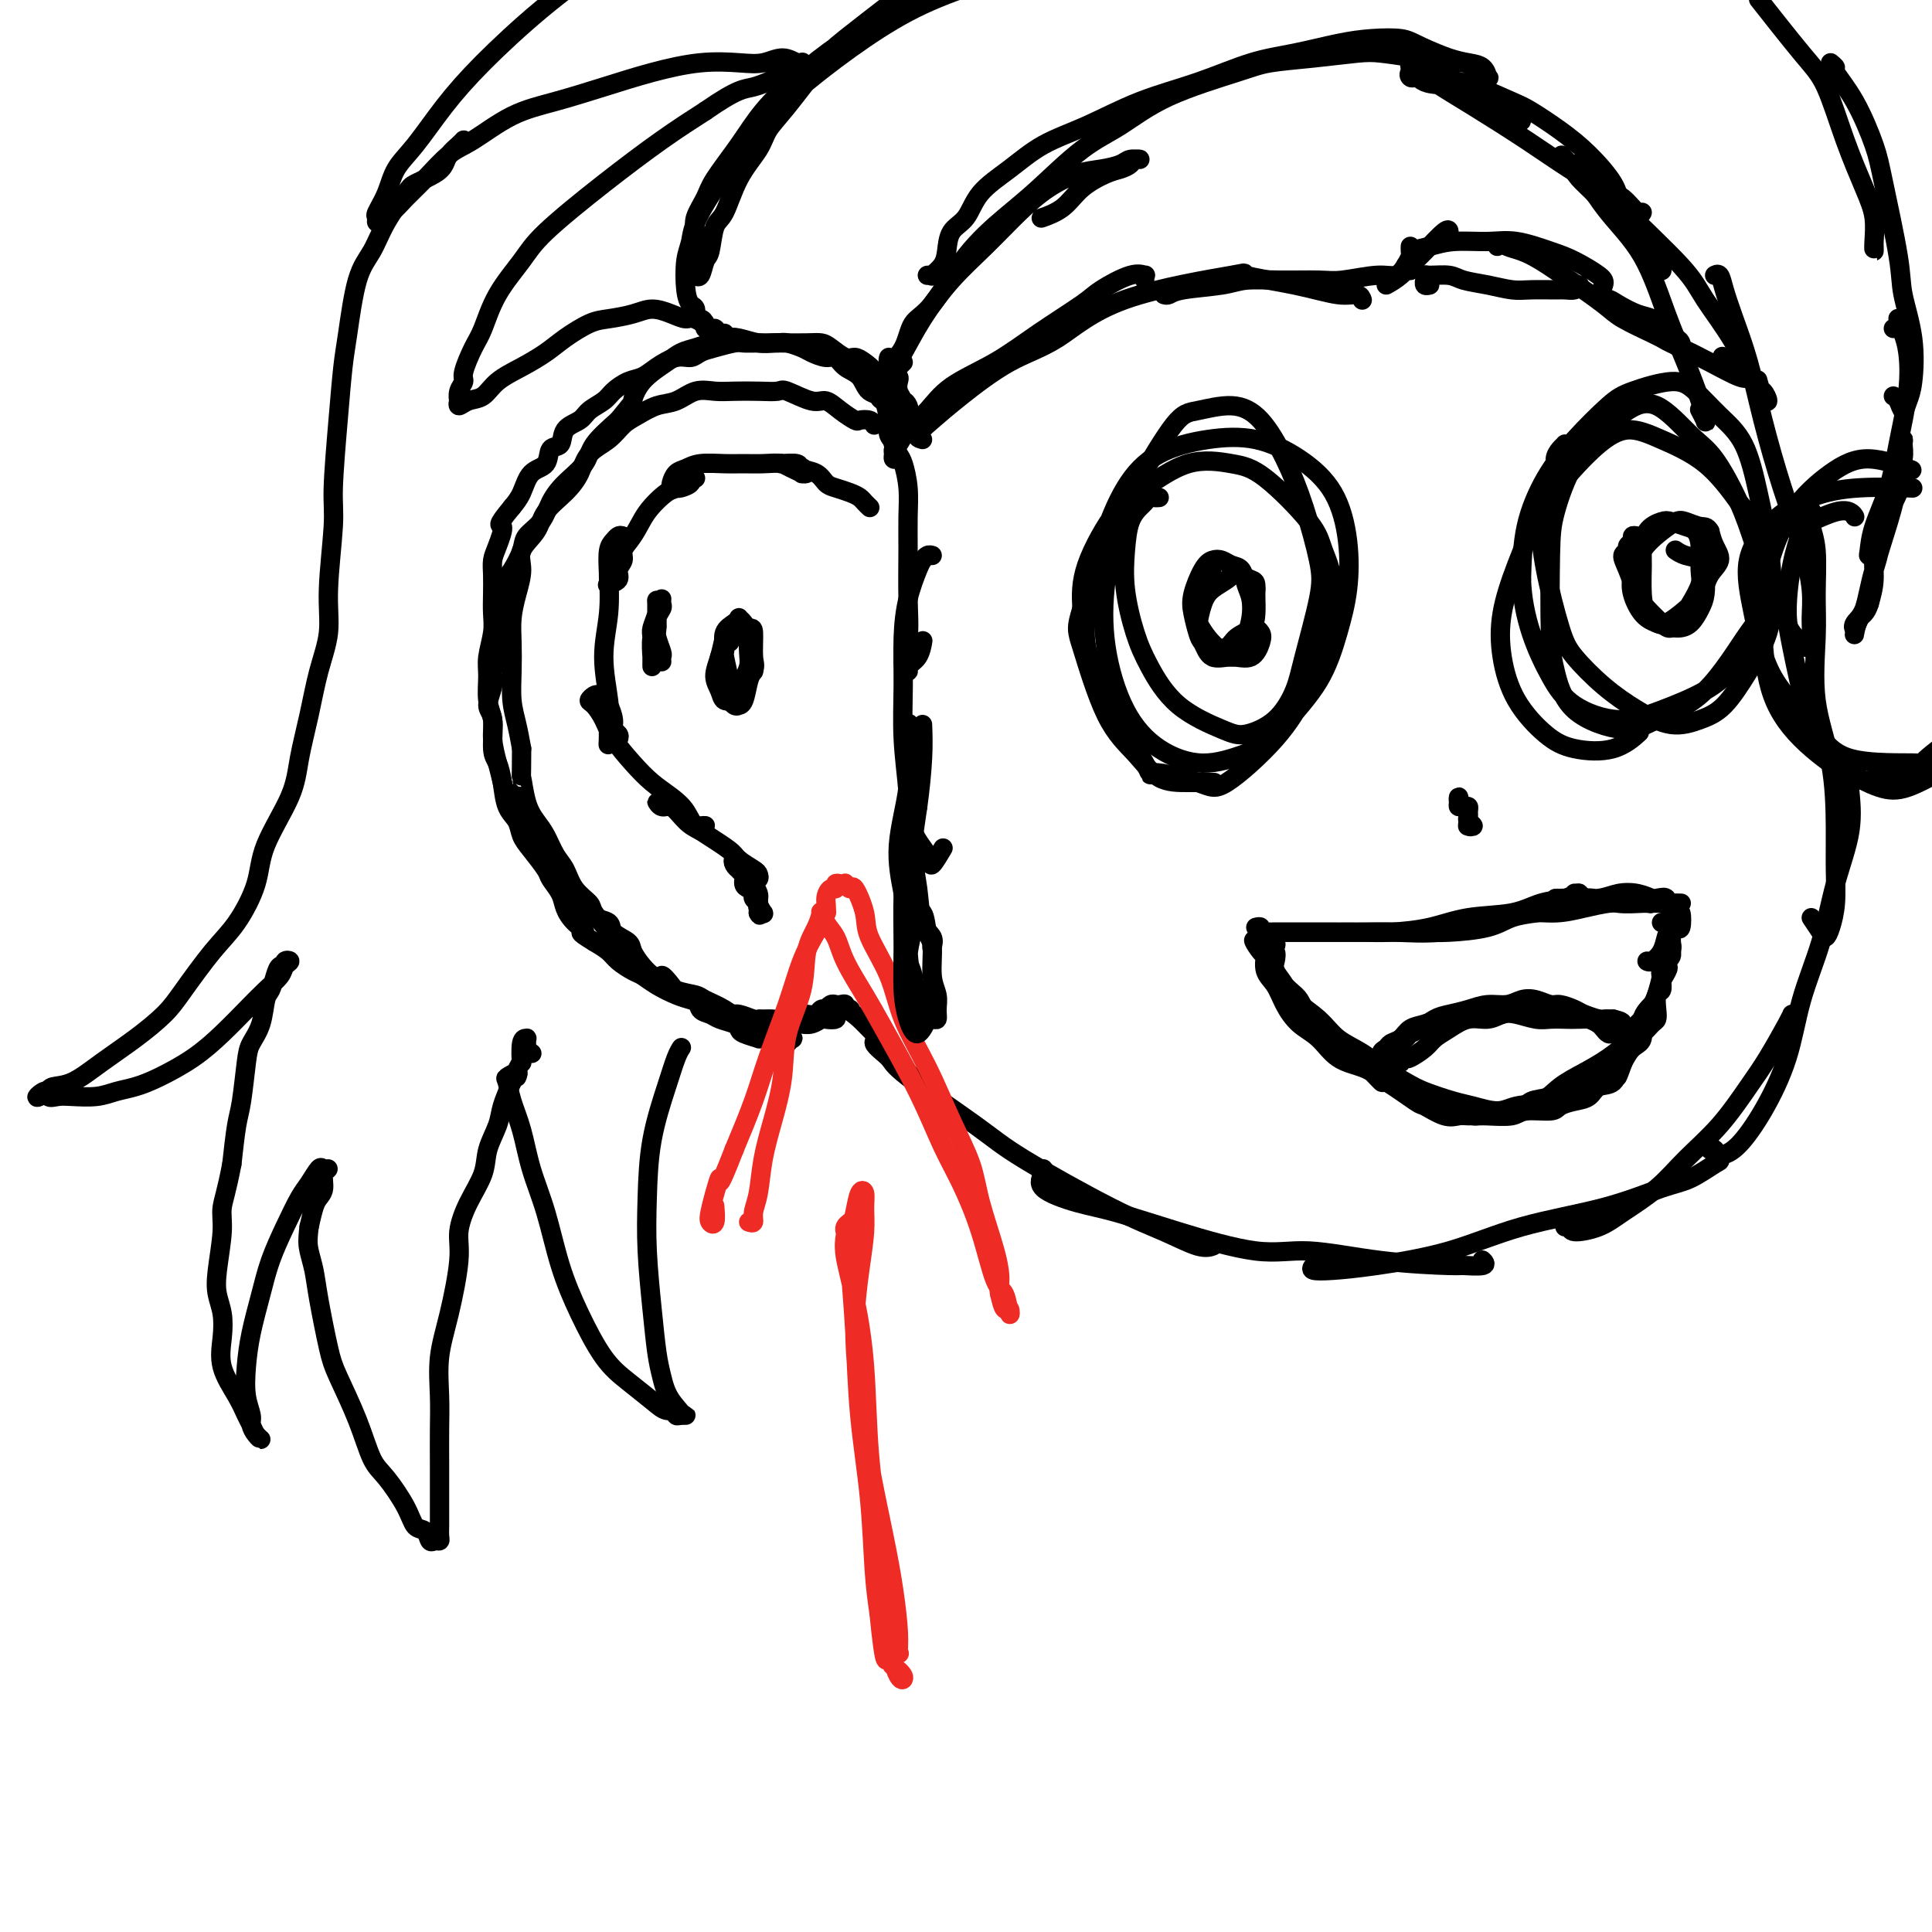 <svg viewBox='0 0 400 400' version='1.1' xmlns='http://www.w3.org/2000/svg' xmlns:xlink='http://www.w3.org/1999/xlink'><g fill='none' stroke='#000000' stroke-width='4' stroke-linecap='round' stroke-linejoin='round'><path d='M181,88c-0.208,-0.411 -0.415,-0.822 -1,-1c-0.585,-0.178 -1.547,-0.123 -2,0c-0.453,0.123 -0.398,0.312 -1,0c-0.602,-0.312 -1.861,-1.127 -3,-2c-1.139,-0.873 -2.158,-1.803 -3,-2c-0.842,-0.197 -1.505,0.339 -3,0c-1.495,-0.339 -3.820,-1.555 -5,-2c-1.180,-0.445 -1.214,-0.121 -2,0c-0.786,0.121 -2.324,0.039 -4,0c-1.676,-0.039 -3.490,-0.037 -5,0c-1.510,0.037 -2.715,0.107 -4,0c-1.285,-0.107 -2.651,-0.391 -4,0c-1.349,0.391 -2.681,1.459 -4,2c-1.319,0.541 -2.626,0.556 -4,1c-1.374,0.444 -2.815,1.318 -4,2c-1.185,0.682 -2.115,1.172 -3,2c-0.885,0.828 -1.725,1.995 -3,3c-1.275,1.005 -2.983,1.846 -4,3c-1.017,1.154 -1.342,2.619 -2,4c-0.658,1.381 -1.650,2.679 -3,4c-1.350,1.321 -3.058,2.666 -4,4c-0.942,1.334 -1.118,2.656 -2,4c-0.882,1.344 -2.471,2.710 -3,4c-0.529,1.290 0.002,2.503 0,4c-0.002,1.497 -0.537,3.278 -1,5c-0.463,1.722 -0.853,3.387 -1,5c-0.147,1.613 -0.050,3.175 0,5c0.050,1.825 0.055,3.912 0,6c-0.055,2.088 -0.169,4.178 0,6c0.169,1.822 0.620,3.378 1,5c0.380,1.622 0.690,3.311 1,5'/><path d='M108,155c-0.035,7.454 -0.123,5.590 0,6c0.123,0.410 0.456,3.095 1,5c0.544,1.905 1.299,3.031 2,4c0.701,0.969 1.348,1.783 2,3c0.652,1.217 1.311,2.838 2,4c0.689,1.162 1.410,1.864 2,3c0.590,1.136 1.049,2.705 2,4c0.951,1.295 2.393,2.314 3,3c0.607,0.686 0.379,1.038 1,2c0.621,0.962 2.090,2.533 3,4c0.910,1.467 1.260,2.831 2,4c0.740,1.169 1.869,2.145 3,3c1.131,0.855 2.265,1.590 3,2c0.735,0.410 1.071,0.493 2,1c0.929,0.507 2.451,1.436 4,2c1.549,0.564 3.124,0.763 4,1c0.876,0.237 1.053,0.512 2,1c0.947,0.488 2.663,1.188 4,2c1.337,0.812 2.296,1.734 3,2c0.704,0.266 1.152,-0.125 2,0c0.848,0.125 2.096,0.765 3,1c0.904,0.235 1.463,0.064 2,0c0.537,-0.064 1.051,-0.021 2,0c0.949,0.021 2.333,0.019 3,0c0.667,-0.019 0.617,-0.057 1,0c0.383,0.057 1.198,0.208 2,0c0.802,-0.208 1.591,-0.777 2,-1c0.409,-0.223 0.440,-0.101 1,0c0.560,0.101 1.651,0.181 2,0c0.349,-0.181 -0.043,-0.623 0,-1c0.043,-0.377 0.522,-0.688 1,-1'/><path d='M174,209c3.462,-0.249 1.619,0.128 1,0c-0.619,-0.128 -0.012,-0.763 0,-1c0.012,-0.237 -0.570,-0.077 -1,0c-0.430,0.077 -0.707,0.072 -1,0c-0.293,-0.072 -0.602,-0.212 -1,0c-0.398,0.212 -0.883,0.775 -1,1c-0.117,0.225 0.136,0.112 0,0c-0.136,-0.112 -0.659,-0.222 -1,0c-0.341,0.222 -0.500,0.778 -1,1c-0.500,0.222 -1.342,0.112 -2,0c-0.658,-0.112 -1.132,-0.227 -2,0c-0.868,0.227 -2.128,0.794 -3,1c-0.872,0.206 -1.354,0.051 -2,0c-0.646,-0.051 -1.456,0.001 -2,0c-0.544,-0.001 -0.821,-0.056 -1,0c-0.179,0.056 -0.259,0.222 -1,0c-0.741,-0.222 -2.141,-0.833 -3,-1c-0.859,-0.167 -1.177,0.111 -2,0c-0.823,-0.111 -2.152,-0.610 -3,-1c-0.848,-0.390 -1.214,-0.672 -2,-1c-0.786,-0.328 -1.991,-0.703 -3,-1c-1.009,-0.297 -1.821,-0.516 -3,-1c-1.179,-0.484 -2.724,-1.232 -4,-2c-1.276,-0.768 -2.284,-1.557 -3,-2c-0.716,-0.443 -1.140,-0.542 -2,-1c-0.860,-0.458 -2.155,-1.277 -3,-2c-0.845,-0.723 -1.242,-1.349 -2,-2c-0.758,-0.651 -1.879,-1.325 -3,-2'/><path d='M123,195c-4.230,-2.536 -2.303,-1.877 -2,-2c0.303,-0.123 -1.016,-1.028 -2,-2c-0.984,-0.972 -1.632,-2.010 -2,-3c-0.368,-0.990 -0.456,-1.930 -1,-3c-0.544,-1.070 -1.545,-2.268 -2,-3c-0.455,-0.732 -0.363,-0.998 -1,-2c-0.637,-1.002 -2.002,-2.739 -3,-4c-0.998,-1.261 -1.629,-2.046 -2,-3c-0.371,-0.954 -0.482,-2.075 -1,-3c-0.518,-0.925 -1.444,-1.652 -2,-3c-0.556,-1.348 -0.742,-3.318 -1,-5c-0.258,-1.682 -0.587,-3.076 -1,-4c-0.413,-0.924 -0.910,-1.378 -1,-3c-0.090,-1.622 0.227,-4.414 0,-6c-0.227,-1.586 -1.000,-1.967 -1,-3c-0.000,-1.033 0.771,-2.718 1,-4c0.229,-1.282 -0.083,-2.160 0,-3c0.083,-0.840 0.561,-1.640 1,-3c0.439,-1.360 0.837,-3.279 1,-5c0.163,-1.721 0.089,-3.244 0,-4c-0.089,-0.756 -0.195,-0.744 0,-2c0.195,-1.256 0.689,-3.781 1,-5c0.311,-1.219 0.439,-1.134 1,-2c0.561,-0.866 1.555,-2.685 2,-4c0.445,-1.315 0.340,-2.126 1,-3c0.660,-0.874 2.086,-1.811 3,-3c0.914,-1.189 1.317,-2.631 2,-4c0.683,-1.369 1.647,-2.666 3,-4c1.353,-1.334 3.095,-2.705 4,-4c0.905,-1.295 0.973,-2.513 2,-4c1.027,-1.487 3.014,-3.244 5,-5'/><path d='M128,87c3.568,-4.433 2.989,-3.517 3,-4c0.011,-0.483 0.610,-2.367 2,-4c1.390,-1.633 3.569,-3.015 5,-4c1.431,-0.985 2.115,-1.571 3,-2c0.885,-0.429 1.973,-0.700 3,-1c1.027,-0.300 1.995,-0.630 3,-1c1.005,-0.370 2.048,-0.779 3,-1c0.952,-0.221 1.812,-0.255 3,0c1.188,0.255 2.703,0.800 4,1c1.297,0.200 2.377,0.055 3,0c0.623,-0.055 0.789,-0.021 2,0c1.211,0.021 3.465,0.029 5,0c1.535,-0.029 2.350,-0.097 3,0c0.650,0.097 1.134,0.357 2,1c0.866,0.643 2.115,1.669 3,2c0.885,0.331 1.408,-0.033 2,0c0.592,0.033 1.255,0.465 2,1c0.745,0.535 1.572,1.175 2,2c0.428,0.825 0.458,1.835 1,2c0.542,0.165 1.595,-0.514 2,0c0.405,0.514 0.161,2.220 0,3c-0.161,0.780 -0.238,0.634 0,1c0.238,0.366 0.792,1.245 1,2c0.208,0.755 0.070,1.387 0,2c-0.070,0.613 -0.071,1.209 0,2c0.071,0.791 0.215,1.779 0,2c-0.215,0.221 -0.789,-0.325 -1,-1c-0.211,-0.675 -0.060,-1.479 0,-2c0.060,-0.521 0.030,-0.761 0,-1'/><path d='M184,87c-0.066,0.411 -0.230,-2.563 -1,-4c-0.770,-1.437 -2.144,-1.337 -3,-2c-0.856,-0.663 -1.192,-2.090 -2,-3c-0.808,-0.910 -2.088,-1.304 -3,-2c-0.912,-0.696 -1.456,-1.693 -2,-2c-0.544,-0.307 -1.089,0.075 -2,0c-0.911,-0.075 -2.190,-0.609 -3,-1c-0.810,-0.391 -1.152,-0.641 -2,-1c-0.848,-0.359 -2.203,-0.829 -3,-1c-0.797,-0.171 -1.035,-0.043 -2,0c-0.965,0.043 -2.657,0.000 -4,0c-1.343,-0.000 -2.337,0.043 -3,0c-0.663,-0.043 -0.995,-0.171 -2,0c-1.005,0.171 -2.685,0.640 -4,1c-1.315,0.360 -2.267,0.611 -3,1c-0.733,0.389 -1.249,0.915 -2,1c-0.751,0.085 -1.738,-0.273 -3,0c-1.262,0.273 -2.798,1.175 -4,2c-1.202,0.825 -2.069,1.572 -3,2c-0.931,0.428 -1.925,0.538 -3,1c-1.075,0.462 -2.232,1.277 -3,2c-0.768,0.723 -1.146,1.353 -2,2c-0.854,0.647 -2.183,1.309 -3,2c-0.817,0.691 -1.120,1.411 -2,2c-0.880,0.589 -2.337,1.048 -3,2c-0.663,0.952 -0.534,2.397 -1,3c-0.466,0.603 -1.528,0.363 -2,1c-0.472,0.637 -0.353,2.150 -1,3c-0.647,0.850 -2.059,1.037 -3,2c-0.941,0.963 -1.412,2.704 -2,4c-0.588,1.296 -1.294,2.148 -2,3'/><path d='M106,105c-3.657,4.415 -2.300,3.454 -2,4c0.300,0.546 -0.456,2.600 -1,4c-0.544,1.400 -0.877,2.148 -1,3c-0.123,0.852 -0.037,1.810 0,3c0.037,1.190 0.024,2.613 0,4c-0.024,1.387 -0.060,2.737 0,4c0.060,1.263 0.216,2.438 0,4c-0.216,1.562 -0.805,3.512 -1,5c-0.195,1.488 0.003,2.515 0,4c-0.003,1.485 -0.208,3.427 0,5c0.208,1.573 0.827,2.777 1,4c0.173,1.223 -0.100,2.466 0,4c0.100,1.534 0.574,3.358 1,5c0.426,1.642 0.803,3.103 1,4c0.197,0.897 0.212,1.230 1,2c0.788,0.770 2.347,1.976 3,3c0.653,1.024 0.398,1.865 1,3c0.602,1.135 2.060,2.565 3,4c0.940,1.435 1.363,2.873 2,4c0.637,1.127 1.488,1.941 2,3c0.512,1.059 0.684,2.364 1,3c0.316,0.636 0.775,0.603 1,1c0.225,0.397 0.215,1.222 1,2c0.785,0.778 2.365,1.507 3,2c0.635,0.493 0.326,0.750 1,1c0.674,0.250 2.330,0.493 3,1c0.670,0.507 0.354,1.277 1,2c0.646,0.723 2.256,1.400 3,2c0.744,0.600 0.623,1.123 1,2c0.377,0.877 1.250,2.108 2,3c0.750,0.892 1.375,1.446 2,2'/><path d='M135,202c2.827,2.229 1.894,0.303 2,0c0.106,-0.303 1.250,1.018 2,2c0.750,0.982 1.106,1.625 2,2c0.894,0.375 2.327,0.482 3,1c0.673,0.518 0.587,1.448 1,2c0.413,0.552 1.327,0.725 2,1c0.673,0.275 1.106,0.652 2,1c0.894,0.348 2.249,0.668 3,1c0.751,0.332 0.899,0.677 1,1c0.101,0.323 0.154,0.623 1,1c0.846,0.377 2.485,0.829 3,1c0.515,0.171 -0.094,0.059 0,0c0.094,-0.059 0.890,-0.064 2,0c1.110,0.064 2.533,0.198 3,0c0.467,-0.198 -0.022,-0.729 0,-1c0.022,-0.271 0.556,-0.283 1,0c0.444,0.283 0.800,0.859 1,1c0.200,0.141 0.246,-0.154 0,0c-0.246,0.154 -0.785,0.758 -1,1c-0.215,0.242 -0.108,0.121 0,0'/><path d='M180,105c-0.025,-0.024 -0.050,-0.048 0,0c0.050,0.048 0.176,0.167 0,0c-0.176,-0.167 -0.652,-0.621 -1,-1c-0.348,-0.379 -0.567,-0.683 -1,-1c-0.433,-0.317 -1.080,-0.648 -2,-1c-0.920,-0.352 -2.114,-0.725 -3,-1c-0.886,-0.275 -1.464,-0.452 -2,-1c-0.536,-0.548 -1.030,-1.467 -2,-2c-0.970,-0.533 -2.417,-0.678 -3,-1c-0.583,-0.322 -0.301,-0.819 -1,-1c-0.699,-0.181 -2.378,-0.046 -3,0c-0.622,0.046 -0.187,0.002 0,0c0.187,-0.002 0.126,0.038 0,0c-0.126,-0.038 -0.316,-0.154 0,0c0.316,0.154 1.139,0.578 2,1c0.861,0.422 1.761,0.841 2,1c0.239,0.159 -0.183,0.056 0,0c0.183,-0.056 0.971,-0.067 1,0c0.029,0.067 -0.700,0.210 -1,0c-0.300,-0.210 -0.169,-0.774 0,-1c0.169,-0.226 0.377,-0.113 0,0c-0.377,0.113 -1.337,0.227 -2,0c-0.663,-0.227 -1.027,-0.794 -2,-1c-0.973,-0.206 -2.554,-0.052 -4,0c-1.446,0.052 -2.758,0.002 -4,0c-1.242,-0.002 -2.413,0.045 -4,0c-1.587,-0.045 -3.588,-0.180 -5,0c-1.412,0.180 -2.234,0.677 -3,1c-0.766,0.323 -1.475,0.472 -2,1c-0.525,0.528 -0.864,1.437 -1,2c-0.136,0.563 -0.068,0.782 0,1'/><path d='M139,101c-0.695,0.777 0.569,0.218 1,0c0.431,-0.218 0.029,-0.097 0,0c-0.029,0.097 0.315,0.170 1,0c0.685,-0.170 1.712,-0.583 2,-1c0.288,-0.417 -0.164,-0.836 0,-1c0.164,-0.164 0.944,-0.071 1,0c0.056,0.071 -0.611,0.121 -1,0c-0.389,-0.121 -0.500,-0.414 -1,0c-0.500,0.414 -1.388,1.536 -2,2c-0.612,0.464 -0.949,0.270 -2,1c-1.051,0.730 -2.818,2.384 -4,4c-1.182,1.616 -1.780,3.193 -3,5c-1.220,1.807 -3.061,3.844 -4,5c-0.939,1.156 -0.976,1.432 -1,2c-0.024,0.568 -0.036,1.428 0,2c0.036,0.572 0.119,0.855 0,1c-0.119,0.145 -0.439,0.152 0,0c0.439,-0.152 1.639,-0.464 2,-1c0.361,-0.536 -0.116,-1.296 0,-2c0.116,-0.704 0.827,-1.352 1,-2c0.173,-0.648 -0.191,-1.295 0,-2c0.191,-0.705 0.937,-1.467 1,-2c0.063,-0.533 -0.558,-0.838 -1,-1c-0.442,-0.162 -0.706,-0.182 -1,0c-0.294,0.182 -0.620,0.565 -1,1c-0.380,0.435 -0.816,0.923 -1,2c-0.184,1.077 -0.116,2.741 0,5c0.116,2.259 0.278,5.111 0,8c-0.278,2.889 -0.998,5.816 -1,9c-0.002,3.184 0.714,6.624 1,9c0.286,2.376 0.143,3.688 0,5'/><path d='M126,150c-0.046,6.252 -0.160,3.883 0,3c0.160,-0.883 0.594,-0.280 1,0c0.406,0.280 0.785,0.236 1,0c0.215,-0.236 0.265,-0.665 0,-1c-0.265,-0.335 -0.845,-0.577 -1,-1c-0.155,-0.423 0.113,-1.028 0,-2c-0.113,-0.972 -0.609,-2.310 -1,-3c-0.391,-0.690 -0.677,-0.733 -1,-1c-0.323,-0.267 -0.683,-0.757 -1,-1c-0.317,-0.243 -0.592,-0.240 -1,0c-0.408,0.240 -0.949,0.717 -1,1c-0.051,0.283 0.387,0.372 1,1c0.613,0.628 1.403,1.795 2,3c0.597,1.205 1.003,2.446 2,4c0.997,1.554 2.584,3.419 4,5c1.416,1.581 2.661,2.879 4,4c1.339,1.121 2.773,2.066 4,3c1.227,0.934 2.248,1.858 3,3c0.752,1.142 1.236,2.504 2,3c0.764,0.496 1.807,0.128 2,0c0.193,-0.128 -0.466,-0.014 -1,0c-0.534,0.014 -0.944,-0.072 -1,0c-0.056,0.072 0.243,0.301 0,0c-0.243,-0.301 -1.030,-1.134 -2,-2c-0.970,-0.866 -2.125,-1.765 -3,-2c-0.875,-0.235 -1.469,0.195 -2,0c-0.531,-0.195 -0.999,-1.016 -1,-1c-0.001,0.016 0.464,0.870 1,1c0.536,0.130 1.144,-0.465 2,0c0.856,0.465 1.959,1.990 3,3c1.041,1.010 2.021,1.505 3,2'/><path d='M145,172c2.675,1.742 4.861,3.097 6,4c1.139,0.903 1.229,1.353 2,2c0.771,0.647 2.222,1.491 3,2c0.778,0.509 0.881,0.682 1,1c0.119,0.318 0.253,0.779 0,1c-0.253,0.221 -0.894,0.200 -1,0c-0.106,-0.200 0.324,-0.580 0,-1c-0.324,-0.420 -1.403,-0.880 -2,-1c-0.597,-0.120 -0.711,0.100 -1,0c-0.289,-0.100 -0.751,-0.519 -1,-1c-0.249,-0.481 -0.283,-1.023 0,-1c0.283,0.023 0.884,0.610 1,1c0.116,0.390 -0.252,0.581 0,1c0.252,0.419 1.125,1.065 2,2c0.875,0.935 1.752,2.160 2,3c0.248,0.840 -0.134,1.294 0,2c0.134,0.706 0.782,1.665 1,2c0.218,0.335 0.006,0.046 0,0c-0.006,-0.046 0.195,0.152 0,0c-0.195,-0.152 -0.784,-0.654 -1,-1c-0.216,-0.346 -0.058,-0.538 0,-1c0.058,-0.462 0.015,-1.196 0,-1c-0.015,0.196 -0.004,1.320 0,2c0.004,0.680 0.001,0.914 0,1c-0.001,0.086 -0.000,0.023 0,0c0.000,-0.023 0.000,-0.007 0,0c-0.000,0.007 -0.000,0.003 0,0'/><path d='M157,189c0.602,1.214 0.106,-0.252 0,-1c-0.106,-0.748 0.178,-0.777 0,-1c-0.178,-0.223 -0.817,-0.641 -1,-1c-0.183,-0.359 0.091,-0.658 0,-1c-0.091,-0.342 -0.545,-0.726 -1,-1c-0.455,-0.274 -0.910,-0.436 -1,-1c-0.090,-0.564 0.186,-1.529 0,-2c-0.186,-0.471 -0.836,-0.448 -1,-1c-0.164,-0.552 0.156,-1.679 0,-2c-0.156,-0.321 -0.788,0.162 -1,0c-0.212,-0.162 -0.005,-0.971 0,-1c0.005,-0.029 -0.191,0.723 0,1c0.191,0.277 0.769,0.079 1,0c0.231,-0.079 0.116,-0.040 0,0'/><path d='M137,124c-0.033,0.356 -0.065,0.712 0,1c0.065,0.288 0.228,0.508 0,1c-0.228,0.492 -0.846,1.255 -1,2c-0.154,0.745 0.155,1.472 0,2c-0.155,0.528 -0.774,0.857 -1,2c-0.226,1.143 -0.061,3.101 0,4c0.061,0.899 0.016,0.739 0,1c-0.016,0.261 -0.004,0.945 0,1c0.004,0.055 0.001,-0.517 0,-1c-0.001,-0.483 -0.001,-0.877 0,-1c0.001,-0.123 0.004,0.024 0,0c-0.004,-0.024 -0.015,-0.219 0,-1c0.015,-0.781 0.057,-2.147 0,-3c-0.057,-0.853 -0.211,-1.192 0,-2c0.211,-0.808 0.789,-2.083 1,-3c0.211,-0.917 0.057,-1.474 0,-2c-0.057,-0.526 -0.015,-1.021 0,-1c0.015,0.021 0.003,0.556 0,1c-0.003,0.444 0.003,0.795 0,1c-0.003,0.205 -0.015,0.264 0,1c0.015,0.736 0.057,2.148 0,3c-0.057,0.852 -0.211,1.143 0,2c0.211,0.857 0.789,2.281 1,3c0.211,0.719 0.057,0.732 0,1c-0.057,0.268 -0.016,0.791 0,1c0.016,0.209 0.008,0.105 0,0'/><path d='M151,132c0.121,0.483 0.242,0.966 0,1c-0.242,0.034 -0.846,-0.381 -1,0c-0.154,0.381 0.144,1.559 0,2c-0.144,0.441 -0.729,0.146 -1,1c-0.271,0.854 -0.228,2.856 0,4c0.228,1.144 0.639,1.429 1,2c0.361,0.571 0.670,1.426 1,2c0.330,0.574 0.681,0.866 1,1c0.319,0.134 0.607,0.108 1,0c0.393,-0.108 0.890,-0.299 1,-1c0.110,-0.701 -0.166,-1.913 0,-3c0.166,-1.087 0.774,-2.049 1,-3c0.226,-0.951 0.071,-1.890 0,-3c-0.071,-1.110 -0.057,-2.389 0,-3c0.057,-0.611 0.157,-0.554 0,-1c-0.157,-0.446 -0.572,-1.397 -1,-2c-0.428,-0.603 -0.871,-0.859 -1,-1c-0.129,-0.141 0.055,-0.168 0,0c-0.055,0.168 -0.351,0.531 -1,1c-0.649,0.469 -1.653,1.045 -2,2c-0.347,0.955 -0.038,2.288 0,3c0.038,0.712 -0.196,0.804 0,2c0.196,1.196 0.822,3.498 1,5c0.178,1.502 -0.093,2.206 0,3c0.093,0.794 0.550,1.678 1,2c0.450,0.322 0.894,0.084 1,0c0.106,-0.084 -0.126,-0.012 0,0c0.126,0.012 0.611,-0.035 1,-1c0.389,-0.965 0.683,-2.847 1,-4c0.317,-1.153 0.659,-1.576 1,-2'/><path d='M156,139c0.457,-1.471 0.100,-1.650 0,-3c-0.100,-1.350 0.058,-3.871 0,-5c-0.058,-1.129 -0.330,-0.866 -1,-1c-0.670,-0.134 -1.737,-0.665 -2,-1c-0.263,-0.335 0.279,-0.473 0,0c-0.279,0.473 -1.378,1.558 -2,2c-0.622,0.442 -0.767,0.242 -1,1c-0.233,0.758 -0.553,2.476 -1,4c-0.447,1.524 -1.020,2.854 -1,4c0.020,1.146 0.632,2.107 1,3c0.368,0.893 0.491,1.717 1,2c0.509,0.283 1.405,0.024 2,0c0.595,-0.024 0.891,0.186 1,0c0.109,-0.186 0.031,-0.767 0,-1c-0.031,-0.233 -0.016,-0.116 0,0'/><path d='M184,75c0.032,-0.550 0.065,-1.101 0,-1c-0.065,0.101 -0.227,0.852 0,1c0.227,0.148 0.844,-0.309 1,0c0.156,0.309 -0.150,1.382 0,2c0.150,0.618 0.757,0.781 1,1c0.243,0.219 0.121,0.494 0,1c-0.121,0.506 -0.242,1.243 0,2c0.242,0.757 0.847,1.533 1,2c0.153,0.467 -0.145,0.624 0,1c0.145,0.376 0.735,0.971 1,1c0.265,0.029 0.207,-0.508 0,-1c-0.207,-0.492 -0.562,-0.940 -1,-1c-0.438,-0.060 -0.957,0.269 -1,0c-0.043,-0.269 0.391,-1.134 0,-2c-0.391,-0.866 -1.607,-1.732 -2,-2c-0.393,-0.268 0.038,0.061 0,0c-0.038,-0.061 -0.543,-0.514 -1,-1c-0.457,-0.486 -0.865,-1.005 -1,-1c-0.135,0.005 0.004,0.534 0,1c-0.004,0.466 -0.152,0.870 0,1c0.152,0.130 0.604,-0.015 1,0c0.396,0.015 0.735,0.190 1,1c0.265,0.810 0.456,2.257 1,3c0.544,0.743 1.441,0.784 2,1c0.559,0.216 0.779,0.608 1,1'/><path d='M188,85c0.928,1.525 0.249,1.337 0,1c-0.249,-0.337 -0.067,-0.821 0,-1c0.067,-0.179 0.019,-0.051 0,0c-0.019,0.051 -0.010,0.026 0,0'/><path d='M185,83c-0.347,-0.016 -0.694,-0.033 -1,0c-0.306,0.033 -0.571,0.114 -1,0c-0.429,-0.114 -1.022,-0.425 -1,-1c0.022,-0.575 0.660,-1.415 1,-2c0.340,-0.585 0.381,-0.916 1,-2c0.619,-1.084 1.816,-2.922 3,-5c1.184,-2.078 2.356,-4.397 4,-7c1.644,-2.603 3.762,-5.489 6,-8c2.238,-2.511 4.597,-4.648 7,-7c2.403,-2.352 4.850,-4.920 7,-7c2.150,-2.080 4.003,-3.671 6,-5c1.997,-1.329 4.137,-2.394 6,-3c1.863,-0.606 3.449,-0.752 5,-1c1.551,-0.248 3.069,-0.600 4,-1c0.931,-0.400 1.277,-0.850 2,-1c0.723,-0.150 1.822,-0.000 2,0c0.178,0.000 -0.567,-0.150 -1,0c-0.433,0.150 -0.554,0.599 -1,1c-0.446,0.401 -1.216,0.752 -2,1c-0.784,0.248 -1.580,0.392 -3,1c-1.420,0.608 -3.463,1.678 -5,3c-1.537,1.322 -2.568,2.894 -4,4c-1.432,1.106 -3.266,1.744 -4,2c-0.734,0.256 -0.367,0.128 0,0'/><path d='M187,75c-0.339,0.330 -0.679,0.660 -1,1c-0.321,0.340 -0.625,0.689 -1,1c-0.375,0.311 -0.823,0.584 -1,1c-0.177,0.416 -0.085,0.974 0,1c0.085,0.026 0.162,-0.479 0,-1c-0.162,-0.521 -0.563,-1.056 0,-2c0.563,-0.944 2.092,-2.296 3,-4c0.908,-1.704 1.197,-3.761 2,-5c0.803,-1.239 2.120,-1.661 4,-4c1.880,-2.339 4.324,-6.595 7,-10c2.676,-3.405 5.586,-5.960 8,-8c2.414,-2.040 4.333,-3.565 7,-6c2.667,-2.435 6.082,-5.780 9,-8c2.918,-2.220 5.340,-3.316 8,-5c2.660,-1.684 5.559,-3.957 10,-6c4.441,-2.043 10.425,-3.854 14,-5c3.575,-1.146 4.739,-1.625 7,-2c2.261,-0.375 5.617,-0.647 9,-1c3.383,-0.353 6.794,-0.789 9,-1c2.206,-0.211 3.209,-0.198 5,0c1.791,0.198 4.372,0.583 7,1c2.628,0.417 5.303,0.868 7,1c1.697,0.132 2.417,-0.054 3,0c0.583,0.054 1.030,0.347 2,1c0.970,0.653 2.462,1.664 3,2c0.538,0.336 0.123,-0.003 0,0c-0.123,0.003 0.047,0.349 0,0c-0.047,-0.349 -0.312,-1.392 -1,-2c-0.688,-0.608 -1.801,-0.779 -3,-1c-1.199,-0.221 -2.486,-0.492 -4,-1c-1.514,-0.508 -3.257,-1.254 -5,-2'/><path d='M295,10c-2.862,-1.372 -3.517,-1.803 -5,-2c-1.483,-0.197 -3.795,-0.160 -6,0c-2.205,0.160 -4.304,0.442 -7,1c-2.696,0.558 -5.988,1.391 -9,2c-3.012,0.609 -5.742,0.994 -9,2c-3.258,1.006 -7.044,2.635 -11,4c-3.956,1.365 -8.082,2.467 -12,4c-3.918,1.533 -7.629,3.495 -11,5c-3.371,1.505 -6.402,2.551 -9,4c-2.598,1.449 -4.762,3.301 -7,5c-2.238,1.699 -4.549,3.245 -6,5c-1.451,1.755 -2.043,3.717 -3,5c-0.957,1.283 -2.280,1.885 -3,3c-0.720,1.115 -0.838,2.744 -1,4c-0.162,1.256 -0.369,2.141 -1,3c-0.631,0.859 -1.684,1.694 -2,2c-0.316,0.306 0.107,0.082 0,0c-0.107,-0.082 -0.745,-0.024 -1,0c-0.255,0.024 -0.128,0.012 0,0'/><path d='M147,68c-0.444,0.079 -0.889,0.158 -1,0c-0.111,-0.158 0.111,-0.552 0,-1c-0.111,-0.448 -0.555,-0.949 -1,-1c-0.445,-0.051 -0.891,0.349 -1,0c-0.109,-0.349 0.118,-1.446 0,-2c-0.118,-0.554 -0.580,-0.564 -1,-1c-0.420,-0.436 -0.797,-1.298 -1,-3c-0.203,-1.702 -0.233,-4.243 0,-6c0.233,-1.757 0.728,-2.728 1,-4c0.272,-1.272 0.322,-2.845 2,-6c1.678,-3.155 4.985,-7.894 7,-11c2.015,-3.106 2.739,-4.581 5,-7c2.261,-2.419 6.060,-5.782 10,-9c3.940,-3.218 8.022,-6.289 12,-9c3.978,-2.711 7.851,-5.060 12,-7c4.149,-1.940 8.575,-3.470 13,-5'/><path d='M184,1c0.916,-0.705 1.833,-1.410 0,0c-1.833,1.410 -6.415,4.935 -9,7c-2.585,2.065 -3.175,2.671 -5,5c-1.825,2.329 -4.887,6.382 -7,9c-2.113,2.618 -3.277,3.800 -4,5c-0.723,1.200 -1.006,2.416 -2,4c-0.994,1.584 -2.700,3.535 -4,6c-1.300,2.465 -2.193,5.442 -3,7c-0.807,1.558 -1.526,1.695 -2,3c-0.474,1.305 -0.701,3.776 -1,5c-0.299,1.224 -0.668,1.201 -1,2c-0.332,0.799 -0.625,2.419 -1,3c-0.375,0.581 -0.833,0.124 -1,0c-0.167,-0.124 -0.045,0.085 0,0c0.045,-0.085 0.013,-0.463 0,-1c-0.013,-0.537 -0.005,-1.234 0,-2c0.005,-0.766 0.008,-1.601 0,-2c-0.008,-0.399 -0.027,-0.361 0,-1c0.027,-0.639 0.099,-1.954 0,-3c-0.099,-1.046 -0.371,-1.824 0,-3c0.371,-1.176 1.383,-2.749 2,-4c0.617,-1.251 0.839,-2.181 2,-4c1.161,-1.819 3.262,-4.527 5,-7c1.738,-2.473 3.112,-4.709 5,-7c1.888,-2.291 4.290,-4.636 7,-7c2.710,-2.364 5.726,-4.747 9,-7c3.274,-2.253 6.804,-4.376 10,-6c3.196,-1.624 6.056,-2.750 9,-4c2.944,-1.250 5.972,-2.625 9,-4'/><path d='M150,69c-0.318,0.130 -0.637,0.260 -1,0c-0.363,-0.260 -0.771,-0.909 -1,-1c-0.229,-0.091 -0.280,0.378 -1,0c-0.720,-0.378 -2.109,-1.601 -3,-2c-0.891,-0.399 -1.284,0.026 -2,0c-0.716,-0.026 -1.754,-0.503 -3,-1c-1.246,-0.497 -2.700,-1.014 -4,-1c-1.300,0.014 -2.447,0.559 -4,1c-1.553,0.441 -3.513,0.779 -5,1c-1.487,0.221 -2.502,0.327 -4,1c-1.498,0.673 -3.478,1.914 -5,3c-1.522,1.086 -2.585,2.017 -4,3c-1.415,0.983 -3.182,2.020 -5,3c-1.818,0.980 -3.689,1.905 -5,3c-1.311,1.095 -2.064,2.362 -3,3c-0.936,0.638 -2.056,0.649 -3,1c-0.944,0.351 -1.713,1.044 -2,1c-0.287,-0.044 -0.093,-0.824 0,-1c0.093,-0.176 0.083,0.252 0,0c-0.083,-0.252 -0.241,-1.184 0,-2c0.241,-0.816 0.881,-1.517 1,-2c0.119,-0.483 -0.281,-0.747 0,-2c0.281,-1.253 1.244,-3.495 2,-5c0.756,-1.505 1.306,-2.272 2,-4c0.694,-1.728 1.533,-4.418 3,-7c1.467,-2.582 3.562,-5.057 5,-7c1.438,-1.943 2.221,-3.356 5,-6c2.779,-2.644 7.556,-6.520 12,-10c4.444,-3.480 8.555,-6.566 12,-9c3.445,-2.434 6.222,-4.217 9,-6'/><path d='M146,23c6.994,-4.851 7.980,-4.477 10,-5c2.020,-0.523 5.076,-1.943 7,-3c1.924,-1.057 2.718,-1.752 3,-2c0.282,-0.248 0.054,-0.049 0,0c-0.054,0.049 0.067,-0.053 0,0c-0.067,0.053 -0.324,0.262 -1,0c-0.676,-0.262 -1.773,-0.993 -3,-1c-1.227,-0.007 -2.585,0.711 -4,1c-1.415,0.289 -2.885,0.150 -5,0c-2.115,-0.150 -4.873,-0.310 -8,0c-3.127,0.310 -6.622,1.091 -10,2c-3.378,0.909 -6.639,1.946 -10,3c-3.361,1.054 -6.821,2.126 -10,3c-3.179,0.874 -6.076,1.549 -9,3c-2.924,1.451 -5.875,3.678 -8,5c-2.125,1.322 -3.423,1.740 -5,3c-1.577,1.260 -3.432,3.362 -5,5c-1.568,1.638 -2.851,2.814 -4,4c-1.149,1.186 -2.166,2.384 -3,3c-0.834,0.616 -1.485,0.652 -2,1c-0.515,0.348 -0.893,1.010 -1,1c-0.107,-0.010 0.059,-0.691 0,-1c-0.059,-0.309 -0.342,-0.246 0,-1c0.342,-0.754 1.310,-2.325 2,-4c0.690,-1.675 1.102,-3.456 2,-5c0.898,-1.544 2.282,-2.853 4,-5c1.718,-2.147 3.770,-5.132 6,-8c2.230,-2.868 4.639,-5.618 8,-9c3.361,-3.382 7.675,-7.395 12,-11c4.325,-3.605 8.663,-6.803 13,-10'/><path d='M96,29c-0.218,0.244 -0.437,0.489 -1,1c-0.563,0.511 -1.472,1.289 -2,2c-0.528,0.711 -0.676,1.357 -1,2c-0.324,0.643 -0.824,1.284 -2,2c-1.176,0.716 -3.029,1.507 -4,2c-0.971,0.493 -1.062,0.687 -2,2c-0.938,1.313 -2.724,3.746 -4,6c-1.276,2.254 -2.043,4.328 -3,6c-0.957,1.672 -2.103,2.943 -3,6c-0.897,3.057 -1.546,7.899 -2,11c-0.454,3.101 -0.714,4.462 -1,7c-0.286,2.538 -0.597,6.252 -1,11c-0.403,4.748 -0.899,10.531 -1,14c-0.101,3.469 0.191,4.623 0,8c-0.191,3.377 -0.867,8.978 -1,13c-0.133,4.022 0.277,6.465 0,9c-0.277,2.535 -1.241,5.162 -2,8c-0.759,2.838 -1.314,5.886 -2,9c-0.686,3.114 -1.502,6.292 -2,9c-0.498,2.708 -0.679,4.944 -2,8c-1.321,3.056 -3.781,6.932 -5,10c-1.219,3.068 -1.195,5.327 -2,8c-0.805,2.673 -2.439,5.761 -4,8c-1.561,2.239 -3.049,3.631 -5,6c-1.951,2.369 -4.366,5.717 -6,8c-1.634,2.283 -2.487,3.501 -4,5c-1.513,1.499 -3.687,3.280 -6,5c-2.313,1.720 -4.764,3.378 -7,5c-2.236,1.622 -4.256,3.206 -6,4c-1.744,0.794 -3.213,0.798 -4,1c-0.787,0.202 -0.894,0.601 -1,1'/><path d='M10,226c-3.976,2.415 -1.915,0.452 -1,0c0.915,-0.452 0.684,0.608 1,1c0.316,0.392 1.178,0.117 2,0c0.822,-0.117 1.603,-0.074 3,0c1.397,0.074 3.411,0.181 5,0c1.589,-0.181 2.752,-0.648 4,-1c1.248,-0.352 2.581,-0.589 4,-1c1.419,-0.411 2.925,-0.994 5,-2c2.075,-1.006 4.721,-2.433 7,-4c2.279,-1.567 4.193,-3.274 6,-5c1.807,-1.726 3.508,-3.471 5,-5c1.492,-1.529 2.774,-2.842 4,-4c1.226,-1.158 2.396,-2.163 3,-3c0.604,-0.837 0.642,-1.508 1,-2c0.358,-0.492 1.035,-0.807 1,-1c-0.035,-0.193 -0.783,-0.266 -1,0c-0.217,0.266 0.096,0.870 0,1c-0.096,0.130 -0.602,-0.212 -1,0c-0.398,0.212 -0.688,0.980 -1,2c-0.312,1.020 -0.647,2.291 -1,3c-0.353,0.709 -0.725,0.854 -1,2c-0.275,1.146 -0.455,3.293 -1,5c-0.545,1.707 -1.455,2.974 -2,4c-0.545,1.026 -0.723,1.811 -1,4c-0.277,2.189 -0.651,5.782 -1,8c-0.349,2.218 -0.671,3.062 -1,5c-0.329,1.938 -0.664,4.969 -1,8'/><path d='M48,241c-1.087,5.714 -1.804,7.500 -2,9c-0.196,1.500 0.130,2.714 0,5c-0.130,2.286 -0.717,5.646 -1,8c-0.283,2.354 -0.262,3.704 0,5c0.262,1.296 0.767,2.539 1,4c0.233,1.461 0.195,3.140 0,5c-0.195,1.860 -0.547,3.902 0,6c0.547,2.098 1.993,4.251 3,6c1.007,1.749 1.573,3.093 2,4c0.427,0.907 0.713,1.375 1,2c0.287,0.625 0.575,1.406 1,2c0.425,0.594 0.986,1.000 1,1c0.014,0.000 -0.519,-0.406 -1,-1c-0.481,-0.594 -0.911,-1.377 -1,-2c-0.089,-0.623 0.164,-1.088 0,-2c-0.164,-0.912 -0.747,-2.272 -1,-4c-0.253,-1.728 -0.178,-3.825 0,-6c0.178,-2.175 0.460,-4.428 1,-7c0.540,-2.572 1.338,-5.464 2,-8c0.662,-2.536 1.190,-4.715 2,-7c0.810,-2.285 1.904,-4.675 3,-7c1.096,-2.325 2.193,-4.585 3,-6c0.807,-1.415 1.322,-1.986 2,-3c0.678,-1.014 1.517,-2.472 2,-3c0.483,-0.528 0.610,-0.125 1,0c0.390,0.125 1.044,-0.029 1,0c-0.044,0.029 -0.785,0.240 -1,1c-0.215,0.760 0.097,2.070 0,3c-0.097,0.930 -0.603,1.481 -1,2c-0.397,0.519 -0.685,1.005 -1,2c-0.315,0.995 -0.658,2.497 -1,4'/><path d='M64,254c-0.361,2.805 -0.264,3.817 0,5c0.264,1.183 0.696,2.536 1,4c0.304,1.464 0.479,3.039 1,6c0.521,2.961 1.387,7.307 2,10c0.613,2.693 0.973,3.731 2,6c1.027,2.269 2.722,5.768 4,9c1.278,3.232 2.139,6.199 3,8c0.861,1.801 1.722,2.438 3,4c1.278,1.562 2.972,4.051 4,6c1.028,1.949 1.389,3.360 2,4c0.611,0.640 1.470,0.509 2,1c0.530,0.491 0.730,1.605 1,2c0.270,0.395 0.608,0.073 1,0c0.392,-0.073 0.837,0.103 1,0c0.163,-0.103 0.044,-0.486 0,-1c-0.044,-0.514 -0.012,-1.160 0,-2c0.012,-0.840 0.004,-1.873 0,-3c-0.004,-1.127 -0.002,-2.346 0,-4c0.002,-1.654 0.006,-3.742 0,-6c-0.006,-2.258 -0.022,-4.687 0,-7c0.022,-2.313 0.082,-4.511 0,-7c-0.082,-2.489 -0.304,-5.269 0,-8c0.304,-2.731 1.136,-5.412 2,-9c0.864,-3.588 1.760,-8.082 2,-11c0.240,-2.918 -0.178,-4.258 0,-6c0.178,-1.742 0.950,-3.886 2,-6c1.050,-2.114 2.378,-4.199 3,-6c0.622,-1.801 0.538,-3.318 1,-5c0.462,-1.682 1.471,-3.530 2,-5c0.529,-1.470 0.580,-2.563 1,-4c0.420,-1.437 1.210,-3.219 2,-5'/><path d='M106,224c2.171,-5.474 2.099,-3.660 2,-4c-0.099,-0.340 -0.224,-2.834 0,-4c0.224,-1.166 0.796,-1.002 1,-1c0.204,0.002 0.041,-0.157 0,0c-0.041,0.157 0.041,0.630 0,1c-0.041,0.370 -0.203,0.638 0,1c0.203,0.362 0.772,0.818 1,1c0.228,0.182 0.114,0.091 0,0'/><path d='M107,223c0.222,-0.529 0.444,-1.057 0,-1c-0.444,0.057 -1.554,0.700 -2,1c-0.446,0.300 -0.230,0.255 0,1c0.230,0.745 0.473,2.278 1,4c0.527,1.722 1.340,3.632 2,6c0.660,2.368 1.169,5.193 2,8c0.831,2.807 1.985,5.597 3,9c1.015,3.403 1.892,7.418 3,11c1.108,3.582 2.446,6.729 4,10c1.554,3.271 3.324,6.665 5,9c1.676,2.335 3.257,3.610 5,5c1.743,1.390 3.646,2.894 5,4c1.354,1.106 2.157,1.813 3,2c0.843,0.187 1.726,-0.146 2,0c0.274,0.146 -0.061,0.771 0,1c0.061,0.229 0.519,0.061 1,0c0.481,-0.061 0.987,-0.016 1,0c0.013,0.016 -0.466,0.001 -1,0c-0.534,-0.001 -1.122,0.010 -1,0c0.122,-0.010 0.956,-0.041 1,0c0.044,0.041 -0.702,0.155 -1,0c-0.298,-0.155 -0.149,-0.577 0,-1'/><path d='M140,292c2.202,1.499 0.208,-0.255 -1,-2c-1.208,-1.745 -1.630,-3.483 -2,-5c-0.370,-1.517 -0.686,-2.813 -1,-5c-0.314,-2.187 -0.624,-5.266 -1,-9c-0.376,-3.734 -0.816,-8.124 -1,-12c-0.184,-3.876 -0.112,-7.238 0,-11c0.112,-3.762 0.265,-7.922 1,-12c0.735,-4.078 2.053,-8.072 3,-11c0.947,-2.928 1.524,-4.788 2,-6c0.476,-1.212 0.850,-1.775 1,-2c0.150,-0.225 0.075,-0.113 0,0'/><path d='M173,210c0.559,-0.594 1.117,-1.188 2,-1c0.883,0.188 2.090,1.158 3,2c0.910,0.842 1.523,1.557 3,3c1.477,1.443 3.818,3.613 5,5c1.182,1.387 1.203,1.990 2,3c0.797,1.010 2.368,2.426 4,4c1.632,1.574 3.323,3.307 4,4c0.677,0.693 0.338,0.347 0,0'/><path d='M184,215c-0.111,-0.036 -0.221,-0.071 -1,0c-0.779,0.071 -2.226,0.250 -2,1c0.226,0.750 2.126,2.073 3,3c0.874,0.927 0.724,1.458 4,4c3.276,2.542 9.980,7.095 14,10c4.020,2.905 5.358,4.162 10,7c4.642,2.838 12.589,7.258 18,10c5.411,2.742 8.285,3.807 11,5c2.715,1.193 5.269,2.513 7,3c1.731,0.487 2.637,0.139 3,0c0.363,-0.139 0.181,-0.070 0,0'/><path d='M216,242c0.168,0.164 0.335,0.328 0,1c-0.335,0.672 -1.173,1.852 0,3c1.173,1.148 4.357,2.264 7,3c2.643,0.736 4.744,1.094 8,2c3.256,0.906 7.669,2.362 13,4c5.331,1.638 11.582,3.458 16,4c4.418,0.542 7.003,-0.193 11,0c3.997,0.193 9.407,1.316 15,2c5.593,0.684 11.369,0.929 14,1c2.631,0.071 2.118,-0.033 3,0c0.882,0.033 3.161,0.201 4,0c0.839,-0.201 0.240,-0.772 0,-1c-0.240,-0.228 -0.120,-0.114 0,0'/><path d='M274,260c-0.771,0.736 -1.542,1.472 -2,2c-0.458,0.528 -0.603,0.847 0,1c0.603,0.153 1.955,0.138 4,0c2.045,-0.138 4.784,-0.401 9,-1c4.216,-0.599 9.911,-1.534 15,-3c5.089,-1.466 9.574,-3.461 15,-5c5.426,-1.539 11.794,-2.621 17,-4c5.206,-1.379 9.248,-3.057 12,-4c2.752,-0.943 4.212,-1.153 6,-2c1.788,-0.847 3.905,-2.332 5,-3c1.095,-0.668 1.170,-0.519 1,-1c-0.170,-0.481 -0.584,-1.591 -1,-2c-0.416,-0.409 -0.833,-0.117 -1,0c-0.167,0.117 -0.083,0.058 0,0'/><path d='M324,254c0.433,-0.127 0.866,-0.255 1,0c0.134,0.255 -0.032,0.892 1,1c1.032,0.108 3.261,-0.312 5,-1c1.739,-0.688 2.990,-1.642 5,-3c2.010,-1.358 4.781,-3.118 7,-5c2.219,-1.882 3.887,-3.884 6,-6c2.113,-2.116 4.671,-4.346 7,-7c2.329,-2.654 4.428,-5.730 6,-8c1.572,-2.270 2.617,-3.732 4,-6c1.383,-2.268 3.103,-5.341 4,-7c0.897,-1.659 0.971,-1.902 1,-2c0.029,-0.098 0.015,-0.049 0,0'/><path d='M356,239c0.199,0.083 0.397,0.166 1,0c0.603,-0.166 1.610,-0.580 3,-2c1.390,-1.420 3.161,-3.845 5,-7c1.839,-3.155 3.744,-7.040 5,-11c1.256,-3.960 1.864,-7.996 3,-12c1.136,-4.004 2.802,-7.977 4,-12c1.198,-4.023 1.929,-8.097 3,-12c1.071,-3.903 2.483,-7.634 3,-11c0.517,-3.366 0.139,-6.368 0,-8c-0.139,-1.632 -0.040,-1.895 0,-2c0.040,-0.105 0.020,-0.053 0,0'/><path d='M375,190c0.754,1.123 1.508,2.246 2,3c0.492,0.754 0.720,1.139 1,1c0.280,-0.139 0.610,-0.801 1,-2c0.390,-1.199 0.839,-2.936 1,-5c0.161,-2.064 0.033,-4.454 0,-7c-0.033,-2.546 0.029,-5.247 0,-9c-0.029,-3.753 -0.150,-8.559 -1,-13c-0.850,-4.441 -2.428,-8.519 -3,-13c-0.572,-4.481 -0.139,-9.366 0,-13c0.139,-3.634 -0.015,-6.018 0,-9c0.015,-2.982 0.200,-6.562 0,-9c-0.200,-2.438 -0.785,-3.733 -1,-5c-0.215,-1.267 -0.062,-2.505 0,-3c0.062,-0.495 0.031,-0.248 0,0'/><path d='M369,127c0.641,1.504 1.282,3.009 2,4c0.718,0.991 1.514,1.469 2,2c0.486,0.531 0.662,1.116 1,1c0.338,-0.116 0.839,-0.933 1,-2c0.161,-1.067 -0.018,-2.384 0,-4c0.018,-1.616 0.235,-3.531 0,-6c-0.235,-2.469 -0.920,-5.492 -2,-9c-1.080,-3.508 -2.555,-7.502 -4,-12c-1.445,-4.498 -2.859,-9.500 -4,-14c-1.141,-4.500 -2.008,-8.498 -3,-12c-0.992,-3.502 -2.108,-6.507 -3,-9c-0.892,-2.493 -1.559,-4.472 -2,-6c-0.441,-1.528 -0.657,-2.604 -1,-3c-0.343,-0.396 -0.812,-0.113 -1,0c-0.188,0.113 -0.094,0.057 0,0'/><path d='M364,79c-0.078,-0.294 -0.155,-0.588 0,0c0.155,0.588 0.543,2.058 1,3c0.457,0.942 0.981,1.355 1,1c0.019,-0.355 -0.469,-1.477 -1,-2c-0.531,-0.523 -1.105,-0.447 -2,-2c-0.895,-1.553 -2.111,-4.735 -4,-8c-1.889,-3.265 -4.452,-6.612 -6,-9c-1.548,-2.388 -2.082,-3.818 -5,-7c-2.918,-3.182 -8.220,-8.117 -11,-11c-2.780,-2.883 -3.040,-3.714 -4,-5c-0.960,-1.286 -2.622,-3.026 -4,-4c-1.378,-0.974 -2.473,-1.183 -3,-1c-0.527,0.183 -0.485,0.757 0,1c0.485,0.243 1.412,0.155 3,1c1.588,0.845 3.836,2.621 5,4c1.164,1.379 1.246,2.359 2,3c0.754,0.641 2.182,0.941 3,1c0.818,0.059 1.026,-0.124 1,0c-0.026,0.124 -0.287,0.556 -1,0c-0.713,-0.556 -1.878,-2.101 -3,-3c-1.122,-0.899 -2.200,-1.153 -4,-2c-1.800,-0.847 -4.320,-2.286 -7,-4c-2.680,-1.714 -5.519,-3.702 -9,-6c-3.481,-2.298 -7.605,-4.906 -11,-7c-3.395,-2.094 -6.060,-3.674 -8,-5c-1.940,-1.326 -3.154,-2.397 -4,-3c-0.846,-0.603 -1.323,-0.736 -1,0c0.323,0.736 1.447,2.342 3,3c1.553,0.658 3.533,0.370 5,1c1.467,0.630 2.419,2.180 4,3c1.581,0.820 3.790,0.910 6,1'/><path d='M310,22c3.268,1.632 2.938,1.713 3,2c0.062,0.287 0.518,0.780 1,1c0.482,0.220 0.992,0.168 1,0c0.008,-0.168 -0.484,-0.450 -1,-1c-0.516,-0.550 -1.054,-1.366 -2,-2c-0.946,-0.634 -2.299,-1.085 -4,-2c-1.701,-0.915 -3.749,-2.294 -6,-3c-2.251,-0.706 -4.706,-0.739 -6,-1c-1.294,-0.261 -1.429,-0.750 -2,-1c-0.571,-0.250 -1.580,-0.259 -2,0c-0.420,0.259 -0.251,0.787 0,1c0.251,0.213 0.584,0.111 1,0c0.416,-0.111 0.916,-0.230 2,0c1.084,0.230 2.752,0.808 4,1c1.248,0.192 2.075,-0.004 3,0c0.925,0.004 1.947,0.207 4,1c2.053,0.793 5.139,2.175 7,3c1.861,0.825 2.499,1.091 4,2c1.501,0.909 3.866,2.460 6,4c2.134,1.540 4.038,3.068 6,5c1.962,1.932 3.984,4.268 5,6c1.016,1.732 1.028,2.861 2,5c0.972,2.139 2.906,5.290 4,7c1.094,1.710 1.348,1.980 2,3c0.652,1.020 1.700,2.790 2,3c0.300,0.210 -0.150,-1.140 -1,-2c-0.850,-0.860 -2.101,-1.230 -3,-2c-0.899,-0.770 -1.447,-1.938 -3,-4c-1.553,-2.062 -4.110,-5.017 -6,-7c-1.890,-1.983 -3.111,-2.995 -4,-4c-0.889,-1.005 -1.444,-2.002 -2,-3'/><path d='M325,34c-3.066,-3.499 -1.230,-1.248 0,0c1.230,1.248 1.855,1.492 3,3c1.145,1.508 2.811,4.279 5,7c2.189,2.721 4.902,5.391 7,9c2.098,3.609 3.582,8.156 5,12c1.418,3.844 2.768,6.984 4,10c1.232,3.016 2.344,5.908 3,8c0.656,2.092 0.856,3.386 1,4c0.144,0.614 0.231,0.550 0,0c-0.231,-0.550 -0.780,-1.586 -1,-2c-0.220,-0.414 -0.110,-0.207 0,0'/><path d='M365,1c-0.779,-0.991 -1.558,-1.981 0,0c1.558,1.981 5.455,6.934 8,10c2.545,3.066 3.740,4.246 5,7c1.260,2.754 2.586,7.082 4,11c1.414,3.918 2.915,7.424 4,10c1.085,2.576 1.755,4.221 2,6c0.245,1.779 0.066,3.693 0,5c-0.066,1.307 -0.018,2.006 0,2c0.018,-0.006 0.005,-0.716 0,-1c-0.005,-0.284 -0.003,-0.142 0,0'/><path d='M379,13c0.514,0.428 1.028,0.856 1,1c-0.028,0.144 -0.599,0.004 0,1c0.599,0.996 2.369,3.126 4,6c1.631,2.874 3.124,6.491 4,9c0.876,2.509 1.136,3.911 2,8c0.864,4.089 2.334,10.866 3,15c0.666,4.134 0.529,5.625 1,8c0.471,2.375 1.549,5.635 2,9c0.451,3.365 0.275,6.835 0,9c-0.275,2.165 -0.648,3.025 -1,4c-0.352,0.975 -0.682,2.065 -1,2c-0.318,-0.065 -0.624,-1.287 -1,-2c-0.376,-0.713 -0.822,-0.918 -1,-1c-0.178,-0.082 -0.089,-0.041 0,0'/><path d='M392,68c0.446,-0.239 0.892,-0.478 1,-1c0.108,-0.522 -0.121,-1.329 0,-1c0.121,0.329 0.592,1.792 1,3c0.408,1.208 0.754,2.159 1,4c0.246,1.841 0.392,4.570 0,8c-0.392,3.430 -1.321,7.561 -2,11c-0.679,3.439 -1.106,6.188 -2,9c-0.894,2.812 -2.254,5.688 -3,8c-0.746,2.312 -0.878,4.059 -1,5c-0.122,0.941 -0.234,1.075 0,1c0.234,-0.075 0.813,-0.358 1,-1c0.187,-0.642 -0.017,-1.642 1,-4c1.017,-2.358 3.254,-6.072 4,-8c0.746,-1.928 -0.000,-2.068 0,-3c0.000,-0.932 0.748,-2.654 1,-4c0.252,-1.346 0.010,-2.314 0,-3c-0.010,-0.686 0.212,-1.089 0,-1c-0.212,0.089 -0.857,0.671 -1,2c-0.143,1.329 0.217,3.406 0,6c-0.217,2.594 -1.012,5.706 -2,9c-0.988,3.294 -2.171,6.771 -3,10c-0.829,3.229 -1.305,6.210 -2,8c-0.695,1.790 -1.609,2.391 -2,3c-0.391,0.609 -0.260,1.228 0,1c0.260,-0.228 0.649,-1.302 1,-2c0.351,-0.698 0.664,-1.021 1,-2c0.336,-0.979 0.693,-2.615 1,-4c0.307,-1.385 0.563,-2.517 1,-4c0.437,-1.483 1.055,-3.315 1,-4c-0.055,-0.685 -0.784,-0.223 -1,1c-0.216,1.223 0.081,3.207 0,5c-0.081,1.793 -0.541,3.397 -1,5'/><path d='M387,125c-0.702,2.203 -1.456,2.212 -2,3c-0.544,0.788 -0.878,2.356 -1,3c-0.122,0.644 -0.033,0.366 0,0c0.033,-0.366 0.009,-0.819 0,-1c-0.009,-0.181 -0.005,-0.091 0,0'/></g>
<g fill='none' stroke='#EE2B24' stroke-width='4' stroke-linecap='round' stroke-linejoin='round'><path d='M176,253c-0.419,0.321 -0.839,0.642 -1,1c-0.161,0.358 -0.064,0.754 0,1c0.064,0.246 0.096,0.343 0,1c-0.096,0.657 -0.320,1.874 0,4c0.320,2.126 1.185,5.160 2,9c0.815,3.840 1.579,8.485 2,14c0.421,5.515 0.499,11.902 1,18c0.501,6.098 1.427,11.909 2,17c0.573,5.091 0.795,9.461 1,13c0.205,3.539 0.392,6.246 1,8c0.608,1.754 1.636,2.553 2,3c0.364,0.447 0.063,0.541 0,0c-0.063,-0.541 0.110,-1.716 0,-4c-0.110,-2.284 -0.503,-5.677 -1,-9c-0.497,-3.323 -1.097,-6.578 -2,-11c-0.903,-4.422 -2.109,-10.012 -3,-15c-0.891,-4.988 -1.469,-9.373 -2,-14c-0.531,-4.627 -1.017,-9.495 -1,-14c0.017,-4.505 0.538,-8.646 1,-12c0.462,-3.354 0.867,-5.921 1,-8c0.133,-2.079 -0.006,-3.670 0,-5c0.006,-1.330 0.159,-2.401 0,-3c-0.159,-0.599 -0.628,-0.728 -1,0c-0.372,0.728 -0.648,2.311 -1,4c-0.352,1.689 -0.781,3.483 -1,5c-0.219,1.517 -0.227,2.756 0,6c0.227,3.244 0.691,8.494 1,14c0.309,5.506 0.464,11.270 1,17c0.536,5.730 1.452,11.427 2,17c0.548,5.573 0.728,11.021 1,15c0.272,3.979 0.636,6.490 1,9'/><path d='M182,334c1.285,12.943 1.496,9.300 2,9c0.504,-0.300 1.300,2.744 2,4c0.700,1.256 1.304,0.723 1,0c-0.304,-0.723 -1.515,-1.635 -2,-2c-0.485,-0.365 -0.242,-0.182 0,0'/><path d='M155,253c0.448,0.149 0.896,0.298 1,0c0.104,-0.298 -0.137,-1.041 0,-2c0.137,-0.959 0.650,-2.132 1,-4c0.350,-1.868 0.535,-4.429 1,-7c0.465,-2.571 1.209,-5.152 2,-8c0.791,-2.848 1.630,-5.962 2,-9c0.370,-3.038 0.271,-5.998 1,-9c0.729,-3.002 2.285,-6.044 3,-9c0.715,-2.956 0.587,-5.825 1,-8c0.413,-2.175 1.365,-3.656 2,-5c0.635,-1.344 0.953,-2.551 1,-3c0.047,-0.449 -0.177,-0.141 0,0c0.177,0.141 0.756,0.113 1,0c0.244,-0.113 0.155,-0.313 0,0c-0.155,0.313 -0.376,1.140 0,2c0.376,0.860 1.349,1.755 2,3c0.651,1.245 0.981,2.841 2,5c1.019,2.159 2.726,4.881 4,7c1.274,2.119 2.116,3.636 4,7c1.884,3.364 4.812,8.576 7,13c2.188,4.424 3.637,8.060 5,11c1.363,2.940 2.642,5.182 4,8c1.358,2.818 2.795,6.211 4,10c1.205,3.789 2.176,7.974 3,10c0.824,2.026 1.500,1.894 2,3c0.500,1.106 0.825,3.451 1,4c0.175,0.549 0.201,-0.698 0,-1c-0.201,-0.302 -0.629,0.342 -1,0c-0.371,-0.342 -0.686,-1.671 -1,-3'/><path d='M207,268c-0.292,-1.070 -0.023,-1.744 0,-3c0.023,-1.256 -0.201,-3.094 -1,-6c-0.799,-2.906 -2.175,-6.878 -3,-10c-0.825,-3.122 -1.100,-5.392 -2,-8c-0.900,-2.608 -2.424,-5.555 -4,-9c-1.576,-3.445 -3.205,-7.388 -5,-11c-1.795,-3.612 -3.756,-6.892 -5,-10c-1.244,-3.108 -1.772,-6.043 -3,-9c-1.228,-2.957 -3.156,-5.934 -4,-8c-0.844,-2.066 -0.604,-3.219 -1,-5c-0.396,-1.781 -1.429,-4.190 -2,-5c-0.571,-0.810 -0.679,-0.022 -1,0c-0.321,0.022 -0.856,-0.722 -1,-1c-0.144,-0.278 0.102,-0.090 0,0c-0.102,0.090 -0.553,0.082 -1,0c-0.447,-0.082 -0.889,-0.238 -1,0c-0.111,0.238 0.109,0.869 0,1c-0.109,0.131 -0.546,-0.240 -1,0c-0.454,0.240 -0.924,1.090 -1,2c-0.076,0.910 0.244,1.878 0,3c-0.244,1.122 -1.051,2.396 -2,4c-0.949,1.604 -2.042,3.538 -3,6c-0.958,2.462 -1.783,5.454 -3,9c-1.217,3.546 -2.828,7.647 -4,11c-1.172,3.353 -1.906,5.958 -3,9c-1.094,3.042 -2.547,6.521 -4,10'/><path d='M152,238c-3.573,9.279 -3.006,6.475 -3,6c0.006,-0.475 -0.548,1.378 -1,3c-0.452,1.622 -0.801,3.012 -1,4c-0.199,0.988 -0.249,1.574 0,2c0.249,0.426 0.798,0.692 1,0c0.202,-0.692 0.058,-2.340 0,-3c-0.058,-0.660 -0.029,-0.330 0,0'/></g>
<g fill='none' stroke='#000000' stroke-width='4' stroke-linecap='round' stroke-linejoin='round'><path d='M325,92c-0.444,0.018 -0.888,0.035 -1,0c-0.112,-0.035 0.107,-0.123 0,0c-0.107,0.123 -0.541,0.459 -1,1c-0.459,0.541 -0.945,1.289 -1,2c-0.055,0.711 0.320,1.386 0,3c-0.320,1.614 -1.337,4.166 -2,6c-0.663,1.834 -0.973,2.951 -1,5c-0.027,2.049 0.230,5.030 1,9c0.770,3.970 2.052,8.928 3,12c0.948,3.072 1.561,4.257 3,6c1.439,1.743 3.703,4.044 6,6c2.297,1.956 4.627,3.565 7,5c2.373,1.435 4.790,2.694 7,3c2.210,0.306 4.215,-0.343 6,-1c1.785,-0.657 3.352,-1.323 5,-3c1.648,-1.677 3.378,-4.366 5,-7c1.622,-2.634 3.135,-5.215 4,-8c0.865,-2.785 1.083,-5.776 1,-9c-0.083,-3.224 -0.465,-6.680 -1,-10c-0.535,-3.320 -1.223,-6.503 -2,-10c-0.777,-3.497 -1.643,-7.309 -3,-10c-1.357,-2.691 -3.206,-4.260 -5,-6c-1.794,-1.740 -3.531,-3.651 -5,-5c-1.469,-1.349 -2.668,-2.136 -5,-2c-2.332,0.136 -5.798,1.196 -8,2c-2.202,0.804 -3.140,1.351 -5,3c-1.860,1.649 -4.643,4.401 -7,7c-2.357,2.599 -4.288,5.046 -6,8c-1.712,2.954 -3.203,6.415 -4,10c-0.797,3.585 -0.898,7.292 -1,11'/><path d='M315,120c0.106,3.730 0.870,7.555 2,11c1.130,3.445 2.625,6.509 4,9c1.375,2.491 2.629,4.408 5,6c2.371,1.592 5.860,2.857 9,3c3.140,0.143 5.931,-0.837 9,-2c3.069,-1.163 6.418,-2.511 9,-4c2.582,-1.489 4.399,-3.120 6,-5c1.601,-1.880 2.986,-4.011 4,-6c1.014,-1.989 1.658,-3.838 2,-6c0.342,-2.162 0.384,-4.637 0,-7c-0.384,-2.363 -1.192,-4.614 -2,-7c-0.808,-2.386 -1.615,-4.908 -3,-8c-1.385,-3.092 -3.348,-6.755 -5,-9c-1.652,-2.245 -2.994,-3.071 -5,-5c-2.006,-1.929 -4.677,-4.961 -7,-6c-2.323,-1.039 -4.297,-0.084 -6,1c-1.703,1.084 -3.136,2.299 -5,4c-1.864,1.701 -4.157,3.890 -6,7c-1.843,3.110 -3.234,7.143 -4,10c-0.766,2.857 -0.908,4.540 -1,9c-0.092,4.460 -0.133,11.698 0,16c0.133,4.302 0.440,5.666 1,8c0.560,2.334 1.374,5.636 4,8c2.626,2.364 7.065,3.791 10,4c2.935,0.209 4.366,-0.798 7,-2c2.634,-1.202 6.471,-2.598 10,-6c3.529,-3.402 6.749,-8.809 9,-12c2.251,-3.191 3.531,-4.165 4,-6c0.469,-1.835 0.126,-4.533 0,-7c-0.126,-2.467 -0.036,-4.705 -1,-7c-0.964,-2.295 -2.982,-4.648 -5,-7'/><path d='M360,104c-1.906,-2.632 -4.171,-5.711 -7,-8c-2.829,-2.289 -6.223,-3.787 -9,-5c-2.777,-1.213 -4.938,-2.142 -7,-2c-2.062,0.142 -4.024,1.353 -6,3c-1.976,1.647 -3.967,3.728 -6,6c-2.033,2.272 -4.108,4.734 -6,8c-1.892,3.266 -3.603,7.336 -5,11c-1.397,3.664 -2.481,6.922 -3,10c-0.519,3.078 -0.471,5.977 0,9c0.471,3.023 1.367,6.172 3,9c1.633,2.828 4.004,5.335 6,7c1.996,1.665 3.618,2.487 6,3c2.382,0.513 5.526,0.715 8,0c2.474,-0.715 4.278,-2.347 5,-3c0.722,-0.653 0.361,-0.326 0,0'/><path d='M240,103c-0.335,0.026 -0.671,0.052 -1,0c-0.329,-0.052 -0.652,-0.183 -1,0c-0.348,0.183 -0.722,0.681 -1,1c-0.278,0.319 -0.461,0.461 -1,1c-0.539,0.539 -1.433,1.477 -2,3c-0.567,1.523 -0.807,3.631 -1,6c-0.193,2.369 -0.341,4.998 0,8c0.341,3.002 1.169,6.375 2,9c0.831,2.625 1.663,4.501 3,7c1.337,2.499 3.177,5.622 6,8c2.823,2.378 6.628,4.012 9,5c2.372,0.988 3.312,1.329 5,1c1.688,-0.329 4.125,-1.328 6,-3c1.875,-1.672 3.188,-4.019 4,-6c0.812,-1.981 1.124,-3.597 2,-7c0.876,-3.403 2.315,-8.591 3,-12c0.685,-3.409 0.616,-5.037 0,-8c-0.616,-2.963 -1.778,-7.260 -3,-11c-1.222,-3.740 -2.504,-6.924 -4,-10c-1.496,-3.076 -3.205,-6.046 -5,-8c-1.795,-1.954 -3.677,-2.893 -6,-3c-2.323,-0.107 -5.088,0.618 -7,1c-1.912,0.382 -2.970,0.420 -5,3c-2.030,2.580 -5.031,7.703 -7,11c-1.969,3.297 -2.904,4.769 -4,8c-1.096,3.231 -2.351,8.219 -3,13c-0.649,4.781 -0.690,9.353 0,14c0.690,4.647 2.113,9.369 4,13c1.887,3.631 4.239,6.170 7,8c2.761,1.830 5.932,2.951 9,3c3.068,0.049 6.034,-0.976 9,-2'/><path d='M258,156c4.229,-0.791 5.800,-3.267 8,-6c2.200,-2.733 5.028,-5.723 7,-9c1.972,-3.277 3.087,-6.840 4,-10c0.913,-3.160 1.623,-5.915 2,-9c0.377,-3.085 0.419,-6.499 0,-10c-0.419,-3.501 -1.299,-7.089 -3,-10c-1.701,-2.911 -4.222,-5.144 -7,-7c-2.778,-1.856 -5.814,-3.333 -9,-4c-3.186,-0.667 -6.521,-0.524 -10,0c-3.479,0.524 -7.103,1.428 -10,3c-2.897,1.572 -5.068,3.811 -7,7c-1.932,3.189 -3.626,7.329 -5,12c-1.374,4.671 -2.429,9.874 -3,14c-0.571,4.126 -0.658,7.175 2,13c2.658,5.825 8.061,14.424 10,18c1.939,3.576 0.413,2.128 2,2c1.587,-0.128 6.286,1.064 9,2c2.714,0.936 3.444,1.615 6,0c2.556,-1.615 6.937,-5.523 10,-9c3.063,-3.477 4.807,-6.522 6,-9c1.193,-2.478 1.836,-4.390 3,-8c1.164,-3.610 2.850,-8.917 3,-13c0.150,-4.083 -1.236,-6.941 -2,-9c-0.764,-2.059 -0.906,-3.320 -3,-6c-2.094,-2.680 -6.140,-6.779 -9,-9c-2.860,-2.221 -4.536,-2.565 -7,-3c-2.464,-0.435 -5.718,-0.962 -9,0c-3.282,0.962 -6.591,3.412 -9,5c-2.409,1.588 -3.918,2.312 -6,5c-2.082,2.688 -4.738,7.339 -6,11c-1.262,3.661 -1.131,6.330 -1,9'/><path d='M224,126c-1.305,4.166 -1.068,4.580 0,8c1.068,3.420 2.967,9.845 5,14c2.033,4.155 4.201,6.042 6,8c1.799,1.958 3.228,3.989 5,5c1.772,1.011 3.887,1.003 6,1c2.113,-0.003 4.223,-0.001 5,0c0.777,0.001 0.222,0.000 0,0c-0.222,-0.000 -0.111,-0.000 0,0'/><path d='M264,195c0.143,0.296 0.285,0.592 0,1c-0.285,0.408 -0.998,0.927 -1,1c-0.002,0.073 0.707,-0.302 1,0c0.293,0.302 0.172,1.280 0,2c-0.172,0.720 -0.393,1.183 0,2c0.393,0.817 1.399,1.990 2,3c0.601,1.010 0.795,1.859 2,3c1.205,1.141 3.421,2.575 5,4c1.579,1.425 2.520,2.843 4,4c1.480,1.157 3.498,2.054 5,3c1.502,0.946 2.486,1.941 4,3c1.514,1.059 3.556,2.183 5,3c1.444,0.817 2.289,1.326 4,2c1.711,0.674 4.289,1.514 6,2c1.711,0.486 2.557,0.619 4,1c1.443,0.381 3.483,1.011 5,1c1.517,-0.011 2.509,-0.663 4,-1c1.491,-0.337 3.480,-0.359 5,-1c1.520,-0.641 2.571,-1.901 4,-3c1.429,-1.099 3.237,-2.039 5,-3c1.763,-0.961 3.481,-1.945 5,-3c1.519,-1.055 2.838,-2.182 4,-3c1.162,-0.818 2.167,-1.326 3,-2c0.833,-0.674 1.495,-1.513 2,-2c0.505,-0.487 0.853,-0.620 1,-1c0.147,-0.380 0.092,-1.005 0,-2c-0.092,-0.995 -0.220,-2.359 0,-3c0.220,-0.641 0.790,-0.557 1,-1c0.210,-0.443 0.060,-1.412 0,-2c-0.060,-0.588 -0.030,-0.794 0,-1'/><path d='M344,202c0.631,-1.748 0.207,-0.117 0,0c-0.207,0.117 -0.199,-1.278 0,-2c0.199,-0.722 0.589,-0.771 1,-1c0.411,-0.229 0.842,-0.639 1,-1c0.158,-0.361 0.042,-0.674 0,-1c-0.042,-0.326 -0.011,-0.665 0,-1c0.011,-0.335 0.003,-0.667 0,-1c-0.003,-0.333 -0.001,-0.666 0,-1c0.001,-0.334 0.000,-0.667 0,-1c-0.000,-0.333 -0.000,-0.664 0,-1c0.000,-0.336 0.000,-0.675 0,-1c-0.000,-0.325 -0.000,-0.635 0,-1c0.000,-0.365 0.001,-0.786 0,-1c-0.001,-0.214 -0.004,-0.223 0,0c0.004,0.223 0.016,0.677 0,1c-0.016,0.323 -0.061,0.513 0,1c0.061,0.487 0.227,1.269 0,2c-0.227,0.731 -0.849,1.411 -1,2c-0.151,0.589 0.168,1.088 0,2c-0.168,0.912 -0.824,2.238 -1,3c-0.176,0.762 0.126,0.960 0,2c-0.126,1.040 -0.681,2.921 -1,4c-0.319,1.079 -0.403,1.355 -1,2c-0.597,0.645 -1.706,1.657 -2,3c-0.294,1.343 0.229,3.015 0,4c-0.229,0.985 -1.208,1.281 -2,2c-0.792,0.719 -1.396,1.859 -2,3'/><path d='M336,220c-1.756,4.981 -1.144,2.434 -1,2c0.144,-0.434 -0.178,1.245 -1,2c-0.822,0.755 -2.142,0.584 -3,1c-0.858,0.416 -1.252,1.417 -2,2c-0.748,0.583 -1.850,0.749 -3,1c-1.150,0.251 -2.348,0.589 -3,1c-0.652,0.411 -0.759,0.895 -2,1c-1.241,0.105 -3.616,-0.169 -5,0c-1.384,0.169 -1.776,0.779 -3,1c-1.224,0.221 -3.281,0.051 -5,0c-1.719,-0.051 -3.099,0.015 -4,0c-0.901,-0.015 -1.321,-0.111 -2,0c-0.679,0.111 -1.615,0.429 -3,0c-1.385,-0.429 -3.220,-1.605 -4,-2c-0.780,-0.395 -0.507,-0.007 -2,-1c-1.493,-0.993 -4.753,-3.365 -6,-4c-1.247,-0.635 -0.481,0.469 -1,0c-0.519,-0.469 -2.324,-2.510 -4,-4c-1.676,-1.490 -3.224,-2.428 -4,-3c-0.776,-0.572 -0.780,-0.777 -2,-2c-1.220,-1.223 -3.657,-3.465 -5,-5c-1.343,-1.535 -1.592,-2.365 -2,-3c-0.408,-0.635 -0.973,-1.077 -2,-2c-1.027,-0.923 -2.514,-2.327 -3,-3c-0.486,-0.673 0.029,-0.615 0,-1c-0.029,-0.385 -0.601,-1.214 -1,-2c-0.399,-0.786 -0.626,-1.528 -1,-2c-0.374,-0.472 -0.894,-0.673 -1,-1c-0.106,-0.327 0.202,-0.780 0,-1c-0.202,-0.220 -0.915,-0.206 -1,0c-0.085,0.206 0.457,0.603 1,1'/><path d='M261,196c-2.698,-3.044 -0.942,-0.153 0,1c0.942,1.153 1.069,0.567 1,1c-0.069,0.433 -0.336,1.885 0,3c0.336,1.115 1.274,1.892 2,3c0.726,1.108 1.240,2.548 2,4c0.760,1.452 1.767,2.917 3,4c1.233,1.083 2.693,1.784 4,3c1.307,1.216 2.461,2.946 4,4c1.539,1.054 3.465,1.433 5,2c1.535,0.567 2.681,1.321 4,2c1.319,0.679 2.813,1.282 4,2c1.187,0.718 2.067,1.551 3,2c0.933,0.449 1.919,0.512 3,1c1.081,0.488 2.256,1.399 4,2c1.744,0.601 4.057,0.891 5,1c0.943,0.109 0.516,0.036 1,0c0.484,-0.036 1.880,-0.036 3,0c1.120,0.036 1.966,0.108 3,0c1.034,-0.108 2.256,-0.395 3,-1c0.744,-0.605 1.009,-1.527 2,-2c0.991,-0.473 2.708,-0.497 4,-1c1.292,-0.503 2.160,-1.485 3,-2c0.840,-0.515 1.653,-0.563 3,-1c1.347,-0.437 3.229,-1.262 4,-2c0.771,-0.738 0.433,-1.389 1,-2c0.567,-0.611 2.039,-1.181 3,-2c0.961,-0.819 1.409,-1.885 2,-3c0.591,-1.115 1.323,-2.278 2,-3c0.677,-0.722 1.298,-1.002 2,-2c0.702,-0.998 1.486,-2.714 2,-4c0.514,-1.286 0.757,-2.143 1,-3'/><path d='M344,203c2.177,-3.461 1.120,-2.615 1,-3c-0.120,-0.385 0.697,-2.002 1,-3c0.303,-0.998 0.092,-1.378 0,-2c-0.092,-0.622 -0.063,-1.487 0,-2c0.063,-0.513 0.161,-0.674 0,-1c-0.161,-0.326 -0.582,-0.819 -1,-1c-0.418,-0.181 -0.834,-0.052 -1,0c-0.166,0.052 -0.083,0.026 0,0'/><path d='M260,192c0.443,-0.113 0.886,-0.226 1,0c0.114,0.226 -0.100,0.793 0,1c0.100,0.207 0.516,0.056 1,0c0.484,-0.056 1.038,-0.015 2,0c0.962,0.015 2.333,0.004 4,0c1.667,-0.004 3.632,-0.000 6,0c2.368,0.000 5.140,-0.002 7,0c1.860,0.002 2.807,0.008 5,0c2.193,-0.008 5.633,-0.030 8,0c2.367,0.030 3.662,0.111 6,0c2.338,-0.111 5.719,-0.416 8,-1c2.281,-0.584 3.461,-1.448 5,-2c1.539,-0.552 3.436,-0.793 5,-1c1.564,-0.207 2.793,-0.381 4,-1c1.207,-0.619 2.391,-1.683 3,-2c0.609,-0.317 0.643,0.115 1,0c0.357,-0.115 1.037,-0.775 1,-1c-0.037,-0.225 -0.792,-0.015 -1,0c-0.208,0.015 0.131,-0.166 0,0c-0.131,0.166 -0.730,0.678 -2,1c-1.270,0.322 -3.209,0.454 -5,1c-1.791,0.546 -3.432,1.505 -6,2c-2.568,0.495 -6.062,0.525 -9,1c-2.938,0.475 -5.321,1.395 -8,2c-2.679,0.605 -5.653,0.894 -8,1c-2.347,0.106 -4.067,0.028 -6,0c-1.933,-0.028 -4.079,-0.008 -6,0c-1.921,0.008 -3.618,0.002 -5,0c-1.382,-0.002 -2.449,-0.001 -3,0c-0.551,0.001 -0.586,0.000 -1,0c-0.414,-0.000 -1.207,-0.000 -2,0'/><path d='M265,193c-3.210,-0.000 0.266,-0.000 2,0c1.734,0.000 1.727,0.002 3,0c1.273,-0.002 3.825,-0.006 6,0c2.175,0.006 3.973,0.022 6,0c2.027,-0.022 4.284,-0.082 7,0c2.716,0.082 5.891,0.306 9,0c3.109,-0.306 6.153,-1.144 9,-2c2.847,-0.856 5.498,-1.732 8,-2c2.502,-0.268 4.857,0.072 7,0c2.143,-0.072 4.075,-0.554 6,-1c1.925,-0.446 3.845,-0.855 5,-1c1.155,-0.145 1.546,-0.025 3,0c1.454,0.025 3.971,-0.045 5,0c1.029,0.045 0.569,0.205 1,0c0.431,-0.205 1.753,-0.774 2,-1c0.247,-0.226 -0.582,-0.109 -1,0c-0.418,0.109 -0.426,0.211 -1,0c-0.574,-0.211 -1.715,-0.736 -3,-1c-1.285,-0.264 -2.713,-0.267 -4,0c-1.287,0.267 -2.433,0.803 -4,1c-1.567,0.197 -3.555,0.053 -5,0c-1.445,-0.053 -2.348,-0.015 -3,0c-0.652,0.015 -1.054,0.008 -1,0c0.054,-0.008 0.562,-0.016 1,0c0.438,0.016 0.805,0.057 2,0c1.195,-0.057 3.217,-0.211 5,0c1.783,0.211 3.326,0.788 5,1c1.674,0.212 3.478,0.061 5,0c1.522,-0.061 2.761,-0.030 4,0'/><path d='M344,187c3.567,0.155 1.985,0.042 2,0c0.015,-0.042 1.627,-0.015 2,0c0.373,0.015 -0.493,0.017 -1,0c-0.507,-0.017 -0.655,-0.053 -1,0c-0.345,0.053 -0.888,0.194 -1,0c-0.112,-0.194 0.207,-0.723 0,-1c-0.207,-0.277 -0.942,-0.302 -1,0c-0.058,0.302 0.560,0.929 1,1c0.440,0.071 0.704,-0.416 1,0c0.296,0.416 0.626,1.734 1,2c0.374,0.266 0.794,-0.520 1,0c0.206,0.520 0.199,2.347 0,3c-0.199,0.653 -0.589,0.133 -1,0c-0.411,-0.133 -0.843,0.122 -1,0c-0.157,-0.122 -0.039,-0.621 0,-1c0.039,-0.379 -0.003,-0.640 0,-1c0.003,-0.360 0.049,-0.820 0,-1c-0.049,-0.180 -0.195,-0.081 0,0c0.195,0.081 0.729,0.143 1,0c0.271,-0.143 0.279,-0.491 0,0c-0.279,0.491 -0.845,1.821 -1,3c-0.155,1.179 0.101,2.209 0,3c-0.101,0.791 -0.560,1.345 -1,2c-0.440,0.655 -0.861,1.410 -1,2c-0.139,0.590 0.004,1.014 0,1c-0.004,-0.014 -0.155,-0.465 0,-1c0.155,-0.535 0.616,-1.153 1,-2c0.384,-0.847 0.692,-1.924 1,-3'/><path d='M346,194c0.236,-1.155 -0.173,-1.544 0,-2c0.173,-0.456 0.930,-0.980 1,-1c0.070,-0.020 -0.545,0.464 -1,1c-0.455,0.536 -0.749,1.124 -1,2c-0.251,0.876 -0.459,2.039 -1,3c-0.541,0.961 -1.415,1.720 -2,2c-0.585,0.280 -0.881,0.080 -1,0c-0.119,-0.080 -0.059,-0.040 0,0'/><path d='M289,220c0.451,0.110 0.901,0.220 1,0c0.099,-0.220 -0.154,-0.769 0,-1c0.154,-0.231 0.715,-0.144 1,0c0.285,0.144 0.295,0.346 1,0c0.705,-0.346 2.107,-1.241 3,-2c0.893,-0.759 1.278,-1.384 2,-2c0.722,-0.616 1.781,-1.224 3,-2c1.219,-0.776 2.598,-1.721 4,-2c1.402,-0.279 2.825,0.107 4,0c1.175,-0.107 2.100,-0.708 3,-1c0.900,-0.292 1.776,-0.274 3,0c1.224,0.274 2.798,0.805 4,1c1.202,0.195 2.033,0.055 3,0c0.967,-0.055 2.069,-0.026 3,0c0.931,0.026 1.690,0.049 3,0c1.310,-0.049 3.171,-0.171 4,0c0.829,0.171 0.626,0.635 1,1c0.374,0.365 1.327,0.631 2,1c0.673,0.369 1.068,0.842 1,1c-0.068,0.158 -0.598,0.001 -1,0c-0.402,-0.001 -0.677,0.155 -1,0c-0.323,-0.155 -0.694,-0.620 -1,-1c-0.306,-0.380 -0.545,-0.676 -1,-1c-0.455,-0.324 -1.125,-0.675 -2,-1c-0.875,-0.325 -1.956,-0.623 -3,-1c-1.044,-0.377 -2.050,-0.832 -3,-1c-0.950,-0.168 -1.843,-0.048 -3,0c-1.157,0.048 -2.579,0.024 -4,0'/><path d='M316,209c-3.685,-0.375 -3.896,0.687 -5,1c-1.104,0.313 -3.101,-0.125 -5,0c-1.899,0.125 -3.702,0.811 -5,1c-1.298,0.189 -2.092,-0.118 -3,0c-0.908,0.118 -1.931,0.662 -3,1c-1.069,0.338 -2.186,0.471 -3,1c-0.814,0.529 -1.325,1.453 -2,2c-0.675,0.547 -1.513,0.717 -2,1c-0.487,0.283 -0.624,0.679 -1,1c-0.376,0.321 -0.992,0.567 -1,1c-0.008,0.433 0.593,1.052 1,1c0.407,-0.052 0.619,-0.773 1,-1c0.381,-0.227 0.930,0.042 1,0c0.070,-0.042 -0.340,-0.396 0,-1c0.340,-0.604 1.430,-1.457 2,-2c0.570,-0.543 0.620,-0.775 1,-1c0.380,-0.225 1.091,-0.443 2,-1c0.909,-0.557 2.018,-1.455 3,-2c0.982,-0.545 1.838,-0.738 3,-1c1.162,-0.262 2.632,-0.593 4,-1c1.368,-0.407 2.636,-0.890 4,-1c1.364,-0.110 2.826,0.152 4,0c1.174,-0.152 2.062,-0.717 3,-1c0.938,-0.283 1.927,-0.283 3,0c1.073,0.283 2.232,0.850 3,1c0.768,0.150 1.147,-0.118 2,0c0.853,0.118 2.182,0.620 3,1c0.818,0.380 1.127,0.638 2,1c0.873,0.362 2.312,0.828 3,1c0.688,0.172 0.625,0.049 1,0c0.375,-0.049 1.187,-0.025 2,0'/><path d='M334,211c3.089,0.769 1.313,0.691 1,1c-0.313,0.309 0.839,1.006 1,1c0.161,-0.006 -0.668,-0.716 -1,-1c-0.332,-0.284 -0.166,-0.142 0,0'/><path d='M303,167c0.425,-0.060 0.851,-0.120 1,0c0.149,0.120 0.022,0.422 0,1c-0.022,0.578 0.061,1.434 0,2c-0.061,0.566 -0.265,0.843 0,1c0.265,0.157 1.000,0.196 1,0c-0.000,-0.196 -0.735,-0.626 -1,-1c-0.265,-0.374 -0.061,-0.691 0,-1c0.061,-0.309 -0.022,-0.609 0,-1c0.022,-0.391 0.150,-0.873 0,-1c-0.150,-0.127 -0.577,0.100 -1,0c-0.423,-0.100 -0.843,-0.526 -1,-1c-0.157,-0.474 -0.052,-0.997 0,-1c0.052,-0.003 0.051,0.515 0,1c-0.051,0.485 -0.153,0.939 0,1c0.153,0.061 0.559,-0.271 1,0c0.441,0.271 0.917,1.144 1,2c0.083,0.856 -0.225,1.693 0,2c0.225,0.307 0.984,0.083 1,0c0.016,-0.083 -0.710,-0.024 -1,0c-0.290,0.024 -0.145,0.012 0,0'/><path d='M339,111c-0.455,-0.090 -0.911,-0.180 -1,0c-0.089,0.180 0.188,0.629 0,1c-0.188,0.371 -0.843,0.662 -1,1c-0.157,0.338 0.183,0.722 0,1c-0.183,0.278 -0.891,0.448 -1,1c-0.109,0.552 0.379,1.484 1,3c0.621,1.516 1.374,3.616 2,5c0.626,1.384 1.126,2.051 2,3c0.874,0.949 2.123,2.178 3,3c0.877,0.822 1.384,1.236 2,1c0.616,-0.236 1.343,-1.123 2,-2c0.657,-0.877 1.245,-1.744 2,-3c0.755,-1.256 1.676,-2.900 2,-4c0.324,-1.100 0.053,-1.657 0,-3c-0.053,-1.343 0.114,-3.471 0,-5c-0.114,-1.529 -0.510,-2.458 -1,-3c-0.490,-0.542 -1.074,-0.696 -2,-1c-0.926,-0.304 -2.196,-0.759 -3,-1c-0.804,-0.241 -1.144,-0.270 -2,0c-0.856,0.270 -2.227,0.838 -3,2c-0.773,1.162 -0.947,2.917 -1,4c-0.053,1.083 0.016,1.493 0,3c-0.016,1.507 -0.116,4.112 0,6c0.116,1.888 0.447,3.058 1,4c0.553,0.942 1.327,1.655 2,2c0.673,0.345 1.246,0.322 2,0c0.754,-0.322 1.687,-0.943 3,-2c1.313,-1.057 3.004,-2.551 4,-4c0.996,-1.449 1.298,-2.852 2,-4c0.702,-1.148 1.804,-2.040 2,-3c0.196,-0.960 -0.516,-1.989 -1,-3c-0.484,-1.011 -0.742,-2.006 -1,-3'/><path d='M354,110c-0.604,-1.099 -1.113,-0.848 -2,-1c-0.887,-0.152 -2.150,-0.708 -3,-1c-0.850,-0.292 -1.287,-0.319 -2,0c-0.713,0.319 -1.702,0.985 -3,2c-1.298,1.015 -2.904,2.380 -4,4c-1.096,1.620 -1.682,3.496 -2,5c-0.318,1.504 -0.366,2.636 0,4c0.366,1.364 1.148,2.959 2,4c0.852,1.041 1.773,1.529 3,2c1.227,0.471 2.760,0.927 4,1c1.240,0.073 2.187,-0.236 3,-1c0.813,-0.764 1.490,-1.983 2,-3c0.510,-1.017 0.851,-1.831 1,-3c0.149,-1.169 0.106,-2.692 0,-4c-0.106,-1.308 -0.276,-2.402 -1,-3c-0.724,-0.598 -2.003,-0.699 -3,-1c-0.997,-0.301 -1.714,-0.800 -2,-1c-0.286,-0.200 -0.143,-0.100 0,0'/><path d='M251,119c-0.485,-0.091 -0.971,-0.182 -1,0c-0.029,0.182 0.398,0.637 0,1c-0.398,0.363 -1.621,0.635 -2,1c-0.379,0.365 0.085,0.824 0,1c-0.085,0.176 -0.721,0.068 -1,1c-0.279,0.932 -0.202,2.905 0,4c0.202,1.095 0.530,1.311 1,2c0.470,0.689 1.081,1.851 2,3c0.919,1.149 2.145,2.286 3,3c0.855,0.714 1.340,1.005 2,1c0.660,-0.005 1.494,-0.307 2,-1c0.506,-0.693 0.683,-1.776 1,-3c0.317,-1.224 0.772,-2.590 1,-4c0.228,-1.410 0.227,-2.865 0,-4c-0.227,-1.135 -0.680,-1.951 -1,-3c-0.320,-1.049 -0.508,-2.330 -1,-3c-0.492,-0.670 -1.288,-0.728 -2,-1c-0.712,-0.272 -1.340,-0.759 -2,-1c-0.660,-0.241 -1.351,-0.237 -2,0c-0.649,0.237 -1.257,0.707 -2,2c-0.743,1.293 -1.620,3.407 -2,5c-0.380,1.593 -0.264,2.663 0,4c0.264,1.337 0.674,2.941 1,4c0.326,1.059 0.567,1.575 1,2c0.433,0.425 1.058,0.760 2,1c0.942,0.240 2.200,0.384 3,0c0.800,-0.384 1.143,-1.296 2,-2c0.857,-0.704 2.230,-1.199 3,-2c0.770,-0.801 0.938,-1.908 1,-3c0.062,-1.092 0.018,-2.169 0,-3c-0.018,-0.831 -0.009,-1.415 0,-2'/><path d='M260,122c0.089,-1.620 -0.189,-1.671 -1,-2c-0.811,-0.329 -2.155,-0.937 -3,-1c-0.845,-0.063 -1.190,0.418 -2,1c-0.810,0.582 -2.083,1.264 -3,2c-0.917,0.736 -1.478,1.527 -2,3c-0.522,1.473 -1.006,3.627 -1,5c0.006,1.373 0.503,1.966 1,3c0.497,1.034 0.996,2.509 2,3c1.004,0.491 2.514,-0.002 4,0c1.486,0.002 2.948,0.498 4,0c1.052,-0.498 1.694,-1.989 2,-3c0.306,-1.011 0.275,-1.541 0,-2c-0.275,-0.459 -0.793,-0.845 -1,-1c-0.207,-0.155 -0.104,-0.077 0,0'/><path d='M186,95c-0.428,0.086 -0.857,0.172 -1,0c-0.143,-0.172 -0.002,-0.603 0,-1c0.002,-0.397 -0.135,-0.759 0,-1c0.135,-0.241 0.543,-0.362 1,-1c0.457,-0.638 0.964,-1.792 2,-3c1.036,-1.208 2.603,-2.470 4,-4c1.397,-1.530 2.625,-3.329 5,-5c2.375,-1.671 5.896,-3.216 9,-5c3.104,-1.784 5.792,-3.809 9,-6c3.208,-2.191 6.937,-4.550 9,-6c2.063,-1.450 2.462,-1.993 4,-3c1.538,-1.007 4.216,-2.480 6,-3c1.784,-0.520 2.674,-0.088 3,0c0.326,0.088 0.088,-0.169 0,0c-0.088,0.169 -0.025,0.762 0,1c0.025,0.238 0.013,0.119 0,0'/><path d='M191,91c-0.645,-0.185 -1.289,-0.369 -1,-1c0.289,-0.631 1.512,-1.707 3,-3c1.488,-1.293 3.240,-2.802 6,-5c2.760,-2.198 6.528,-5.084 10,-7c3.472,-1.916 6.648,-2.862 10,-5c3.352,-2.138 6.878,-5.469 14,-8c7.122,-2.531 17.838,-4.262 22,-5c4.162,-0.738 1.770,-0.481 3,0c1.230,0.481 6.081,1.187 10,2c3.919,0.813 6.906,1.733 9,2c2.094,0.267 3.294,-0.121 4,0c0.706,0.121 0.916,0.749 1,1c0.084,0.251 0.042,0.126 0,0'/><path d='M241,61c0.296,0.091 0.592,0.182 1,0c0.408,-0.182 0.927,-0.638 3,-1c2.073,-0.362 5.699,-0.632 8,-1c2.301,-0.368 3.277,-0.835 5,-1c1.723,-0.165 4.194,-0.029 7,0c2.806,0.029 5.945,-0.051 8,0c2.055,0.051 3.024,0.231 5,0c1.976,-0.231 4.960,-0.874 7,-1c2.040,-0.126 3.135,0.264 4,0c0.865,-0.264 1.500,-1.181 2,-2c0.500,-0.819 0.866,-1.539 1,-2c0.134,-0.461 0.036,-0.663 0,-1c-0.036,-0.337 -0.010,-0.811 0,-1c0.010,-0.189 0.005,-0.095 0,0'/><path d='M287,59c0.959,-0.534 1.917,-1.068 3,-2c1.083,-0.932 2.290,-2.264 3,-3c0.710,-0.736 0.922,-0.878 2,-2c1.078,-1.122 3.021,-3.225 4,-4c0.979,-0.775 0.994,-0.221 1,0c0.006,0.221 0.003,0.111 0,0'/><path d='M292,56c-0.522,-0.364 -1.045,-0.728 -1,-1c0.045,-0.272 0.657,-0.451 1,-1c0.343,-0.549 0.416,-1.469 1,-2c0.584,-0.531 1.678,-0.672 3,-1c1.322,-0.328 2.872,-0.843 5,-1c2.128,-0.157 4.833,0.045 7,0c2.167,-0.045 3.797,-0.336 6,0c2.203,0.336 4.979,1.299 7,2c2.021,0.701 3.288,1.140 5,2c1.712,0.860 3.870,2.139 5,3c1.130,0.861 1.231,1.303 1,2c-0.231,0.697 -0.793,1.649 -1,2c-0.207,0.351 -0.059,0.100 0,0c0.059,-0.100 0.030,-0.050 0,0'/><path d='M310,51c-0.159,-0.516 -0.317,-1.031 0,-1c0.317,0.031 1.110,0.610 2,1c0.890,0.390 1.876,0.593 3,1c1.124,0.407 2.385,1.020 4,2c1.615,0.980 3.584,2.329 6,4c2.416,1.671 5.280,3.666 7,5c1.720,1.334 2.297,2.008 4,3c1.703,0.992 4.534,2.301 6,3c1.466,0.699 1.569,0.788 2,1c0.431,0.212 1.192,0.549 2,1c0.808,0.451 1.665,1.018 2,1c0.335,-0.018 0.149,-0.620 0,-1c-0.149,-0.380 -0.259,-0.539 -1,-1c-0.741,-0.461 -2.111,-1.225 -3,-2c-0.889,-0.775 -1.296,-1.562 -2,-2c-0.704,-0.438 -1.704,-0.526 -3,-1c-1.296,-0.474 -2.887,-1.335 -4,-2c-1.113,-0.665 -1.746,-1.135 -2,-1c-0.254,0.135 -0.128,0.875 0,1c0.128,0.125 0.258,-0.365 1,0c0.742,0.365 2.096,1.583 4,3c1.904,1.417 4.356,3.032 6,4c1.644,0.968 2.479,1.289 4,2c1.521,0.711 3.728,1.810 6,3c2.272,1.190 4.608,2.469 6,3c1.392,0.531 1.841,0.314 2,0c0.159,-0.314 0.029,-0.725 0,-1c-0.029,-0.275 0.044,-0.414 -1,-1c-1.044,-0.586 -3.204,-1.619 -4,-2c-0.796,-0.381 -0.227,-0.109 0,0c0.227,0.109 0.114,0.054 0,0'/><path d='M327,59c-0.223,0.423 -0.445,0.846 -1,1c-0.555,0.154 -1.441,0.038 -2,0c-0.559,-0.038 -0.790,0.001 -2,0c-1.210,-0.001 -3.400,-0.043 -5,0c-1.600,0.043 -2.611,0.169 -4,0c-1.389,-0.169 -3.157,-0.635 -5,-1c-1.843,-0.365 -3.762,-0.630 -5,-1c-1.238,-0.370 -1.796,-0.846 -3,-1c-1.204,-0.154 -3.056,0.015 -4,0c-0.944,-0.015 -0.981,-0.214 -1,0c-0.019,0.214 -0.019,0.842 0,1c0.019,0.158 0.057,-0.154 0,0c-0.057,0.154 -0.208,0.772 0,1c0.208,0.228 0.774,0.065 1,0c0.226,-0.065 0.113,-0.033 0,0'/><path d='M384,107c-0.222,-0.367 -0.444,-0.735 -1,-1c-0.556,-0.265 -1.445,-0.428 -3,0c-1.555,0.428 -3.774,1.446 -5,2c-1.226,0.554 -1.458,0.644 -2,2c-0.542,1.356 -1.395,3.977 -2,7c-0.605,3.023 -0.962,6.447 -1,9c-0.038,2.553 0.243,4.236 1,8c0.757,3.764 1.991,9.610 3,13c1.009,3.390 1.792,4.323 3,6c1.208,1.677 2.839,4.099 5,6c2.161,1.901 4.851,3.281 7,4c2.149,0.719 3.757,0.777 6,0c2.243,-0.777 5.122,-2.388 8,-4'/><path d='M395,97c0.718,0.273 1.436,0.545 0,0c-1.436,-0.545 -5.027,-1.909 -8,-2c-2.973,-0.091 -5.330,1.091 -8,3c-2.670,1.909 -5.654,4.545 -8,8c-2.346,3.455 -4.053,7.729 -5,12c-0.947,4.271 -1.135,8.540 -1,13c0.135,4.460 0.592,9.112 2,13c1.408,3.888 3.767,7.011 7,10c3.233,2.989 7.341,5.842 10,7c2.659,1.158 3.870,0.619 6,0c2.130,-0.619 5.180,-1.320 8,-3c2.820,-1.680 5.410,-4.340 8,-7'/><path d='M395,101c0.883,0.033 1.766,0.065 0,0c-1.766,-0.065 -6.181,-0.229 -10,0c-3.819,0.229 -7.043,0.851 -10,2c-2.957,1.149 -5.646,2.825 -8,5c-2.354,2.175 -4.374,4.850 -5,8c-0.626,3.150 0.140,6.776 1,11c0.860,4.224 1.812,9.044 4,13c2.188,3.956 5.611,7.046 8,10c2.389,2.954 3.743,5.771 8,7c4.257,1.229 11.415,0.869 14,1c2.585,0.131 0.596,0.752 1,0c0.404,-0.752 3.202,-2.876 6,-5'/><path d='M185,92c-0.091,-0.196 -0.182,-0.392 0,0c0.182,0.392 0.637,1.373 1,2c0.363,0.627 0.633,0.899 1,2c0.367,1.101 0.832,3.031 1,5c0.168,1.969 0.040,3.976 0,6c-0.040,2.024 0.008,4.063 0,7c-0.008,2.937 -0.070,6.770 0,10c0.070,3.230 0.274,5.856 0,8c-0.274,2.144 -1.026,3.807 -1,5c0.026,1.193 0.830,1.916 1,2c0.170,0.084 -0.295,-0.472 0,-1c0.295,-0.528 1.349,-1.027 2,-2c0.651,-0.973 0.900,-2.421 1,-3c0.100,-0.579 0.050,-0.290 0,0'/><path d='M193,115c-0.326,-0.088 -0.651,-0.177 -1,0c-0.349,0.177 -0.720,0.619 -1,1c-0.280,0.381 -0.468,0.701 -1,2c-0.532,1.299 -1.407,3.576 -2,6c-0.593,2.424 -0.904,4.993 -1,8c-0.096,3.007 0.024,6.450 0,10c-0.024,3.550 -0.190,7.207 0,11c0.190,3.793 0.738,7.723 1,11c0.262,3.277 0.239,5.900 1,8c0.761,2.100 2.307,3.676 3,5c0.693,1.324 0.533,2.395 1,2c0.467,-0.395 1.562,-2.256 2,-3c0.438,-0.744 0.219,-0.372 0,0'/><path d='M191,150c0.076,2.048 0.152,4.096 0,7c-0.152,2.904 -0.530,6.665 -1,10c-0.470,3.335 -1.030,6.246 -1,9c0.030,2.754 0.649,5.351 1,8c0.351,2.649 0.434,5.349 1,7c0.566,1.651 1.614,2.252 2,3c0.386,0.748 0.110,1.642 0,2c-0.110,0.358 -0.055,0.179 0,0'/><path d='M190,167c-0.731,2.520 -1.461,5.040 -2,8c-0.539,2.960 -0.885,6.359 -1,10c-0.115,3.641 0.001,7.525 0,11c-0.001,3.475 -0.119,6.542 0,9c0.119,2.458 0.475,4.308 1,6c0.525,1.692 1.218,3.225 2,3c0.782,-0.225 1.652,-2.207 2,-3c0.348,-0.793 0.174,-0.396 0,0'/><path d='M191,176c-0.736,1.946 -1.473,3.893 -2,6c-0.527,2.107 -0.846,4.376 -1,7c-0.154,2.624 -0.144,5.603 0,8c0.144,2.397 0.421,4.213 1,6c0.579,1.787 1.461,3.545 2,5c0.539,1.455 0.734,2.605 1,3c0.266,0.395 0.603,0.033 1,0c0.397,-0.033 0.853,0.261 1,0c0.147,-0.261 -0.017,-1.079 0,-2c0.017,-0.921 0.213,-1.946 0,-3c-0.213,-1.054 -0.836,-2.137 -1,-4c-0.164,-1.863 0.129,-4.507 0,-6c-0.129,-1.493 -0.680,-1.834 -1,-3c-0.320,-1.166 -0.407,-3.156 -1,-4c-0.593,-0.844 -1.691,-0.541 -2,0c-0.309,0.541 0.170,1.320 0,3c-0.170,1.680 -0.988,4.262 -1,6c-0.012,1.738 0.781,2.632 1,4c0.219,1.368 -0.137,3.212 0,4c0.137,0.788 0.766,0.522 1,1c0.234,0.478 0.073,1.702 0,2c-0.073,0.298 -0.057,-0.329 0,-1c0.057,-0.671 0.157,-1.386 0,-2c-0.157,-0.614 -0.570,-1.127 -1,-2c-0.430,-0.873 -0.878,-2.105 -1,-4c-0.122,-1.895 0.083,-4.451 0,-7c-0.083,-2.549 -0.453,-5.089 -1,-8c-0.547,-2.911 -1.270,-6.193 -1,-10c0.270,-3.807 1.534,-8.140 2,-12c0.466,-3.860 0.133,-7.246 0,-9c-0.133,-1.754 -0.067,-1.877 0,-2'/><path d='M188,152c0.333,-3.833 0.167,-1.917 0,0'/></g>
</svg>